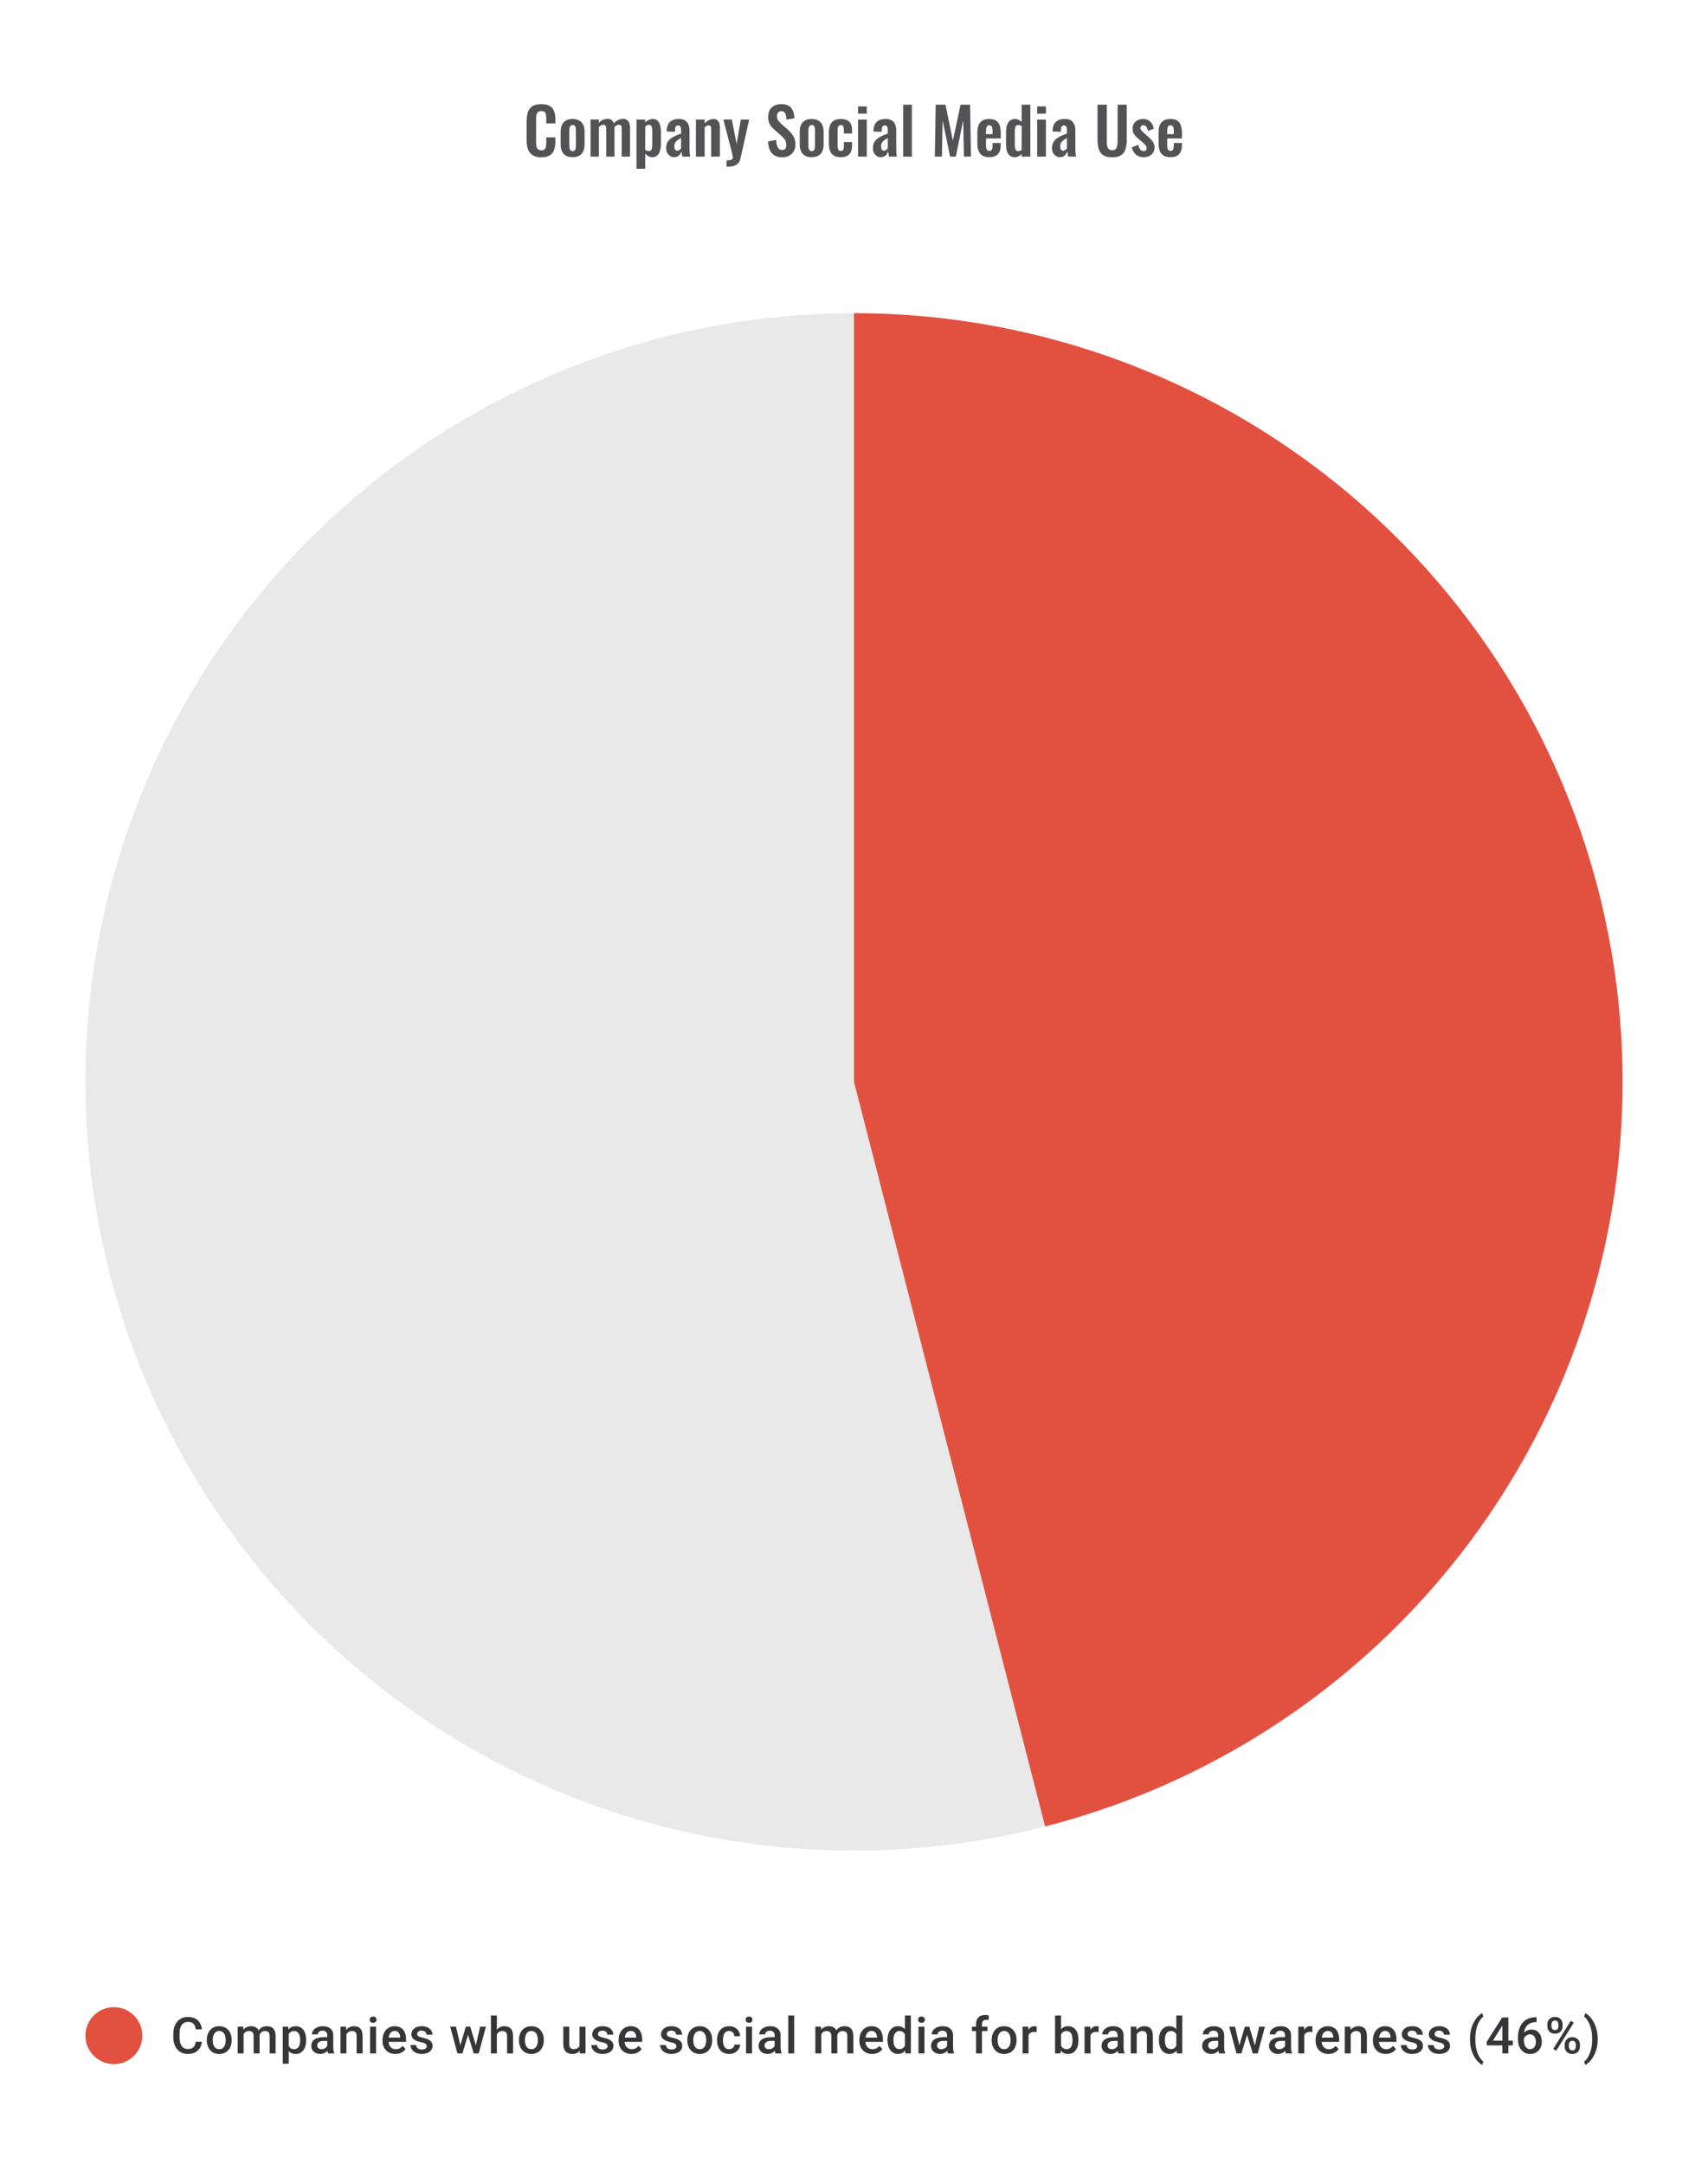 <svg width="480" height="608" viewBox="0 0 480 608" fill="none" xmlns="http://www.w3.org/2000/svg">
<path d="M152.13 44.198C151.062 44.198 150.222 43.988 149.61 43.568C149.01 43.148 148.59 42.578 148.35 41.858C148.11 41.126 147.99 40.286 147.99 39.338V34.136C147.99 33.14 148.11 32.276 148.35 31.544C148.59 30.812 149.01 30.248 149.61 29.852C150.222 29.456 151.062 29.258 152.13 29.258C153.138 29.258 153.924 29.432 154.488 29.78C155.064 30.116 155.472 30.602 155.712 31.238C155.952 31.874 156.072 32.612 156.072 33.452V34.676H153.516V33.416C153.516 33.008 153.492 32.636 153.444 32.3C153.408 31.964 153.294 31.7 153.102 31.508C152.922 31.304 152.604 31.202 152.148 31.202C151.692 31.202 151.356 31.31 151.14 31.526C150.936 31.73 150.804 32.012 150.744 32.372C150.684 32.72 150.654 33.116 150.654 33.56V39.896C150.654 40.424 150.696 40.862 150.78 41.21C150.864 41.546 151.014 41.804 151.23 41.984C151.458 42.152 151.764 42.236 152.148 42.236C152.592 42.236 152.904 42.134 153.084 41.93C153.276 41.714 153.396 41.432 153.444 41.084C153.492 40.736 153.516 40.346 153.516 39.914V38.6H156.072V39.77C156.072 40.634 155.958 41.402 155.73 42.074C155.502 42.734 155.1 43.256 154.524 43.64C153.96 44.012 153.162 44.198 152.13 44.198ZM160.915 44.162C160.159 44.162 159.535 44.024 159.043 43.748C158.551 43.46 158.179 43.046 157.927 42.506C157.687 41.966 157.567 41.312 157.567 40.544V37.052C157.567 36.284 157.687 35.63 157.927 35.09C158.179 34.55 158.551 34.142 159.043 33.866C159.535 33.578 160.159 33.434 160.915 33.434C161.671 33.434 162.295 33.578 162.787 33.866C163.291 34.142 163.663 34.55 163.903 35.09C164.155 35.63 164.281 36.284 164.281 37.052V40.544C164.281 41.312 164.155 41.966 163.903 42.506C163.663 43.046 163.291 43.46 162.787 43.748C162.295 44.024 161.671 44.162 160.915 44.162ZM160.933 42.47C161.209 42.47 161.413 42.392 161.545 42.236C161.677 42.08 161.761 41.87 161.797 41.606C161.833 41.33 161.851 41.03 161.851 40.706V36.89C161.851 36.566 161.833 36.272 161.797 36.008C161.761 35.744 161.677 35.534 161.545 35.378C161.413 35.21 161.209 35.126 160.933 35.126C160.657 35.126 160.453 35.21 160.321 35.378C160.189 35.534 160.099 35.744 160.051 36.008C160.015 36.272 159.997 36.566 159.997 36.89V40.706C159.997 41.03 160.015 41.33 160.051 41.606C160.099 41.87 160.189 42.08 160.321 42.236C160.453 42.392 160.657 42.47 160.933 42.47ZM165.957 44V33.596H168.315V34.496C168.675 34.112 169.065 33.836 169.485 33.668C169.905 33.488 170.331 33.398 170.763 33.398C171.171 33.398 171.525 33.5 171.825 33.704C172.137 33.908 172.365 34.232 172.509 34.676C172.905 34.22 173.325 33.896 173.769 33.704C174.213 33.5 174.669 33.398 175.137 33.398C175.509 33.398 175.839 33.494 176.127 33.686C176.415 33.866 176.643 34.142 176.811 34.514C176.979 34.874 177.063 35.33 177.063 35.882V44H174.723V36.098C174.723 35.702 174.657 35.432 174.525 35.288C174.393 35.132 174.207 35.054 173.967 35.054C173.775 35.054 173.559 35.108 173.319 35.216C173.091 35.324 172.881 35.474 172.689 35.666C172.689 35.702 172.689 35.738 172.689 35.774C172.689 35.798 172.689 35.834 172.689 35.882V44H170.367V36.098C170.367 35.702 170.295 35.432 170.151 35.288C170.019 35.132 169.833 35.054 169.593 35.054C169.401 35.054 169.191 35.108 168.963 35.216C168.735 35.324 168.519 35.474 168.315 35.666V44H165.957ZM178.876 47.42V33.596H181.324V34.388C181.624 34.1 181.954 33.872 182.314 33.704C182.674 33.524 183.052 33.434 183.448 33.434C183.916 33.434 184.3 33.542 184.6 33.758C184.9 33.974 185.134 34.262 185.302 34.622C185.47 34.97 185.584 35.348 185.644 35.756C185.716 36.152 185.752 36.536 185.752 36.908V40.436C185.752 41.12 185.668 41.744 185.5 42.308C185.344 42.872 185.086 43.322 184.726 43.658C184.378 43.994 183.91 44.162 183.322 44.162C182.95 44.162 182.596 44.072 182.26 43.892C181.936 43.712 181.624 43.484 181.324 43.208V47.42H178.876ZM182.404 42.452C182.668 42.452 182.86 42.368 182.98 42.2C183.112 42.02 183.196 41.786 183.232 41.498C183.28 41.198 183.304 40.874 183.304 40.526V36.8C183.304 36.476 183.28 36.188 183.232 35.936C183.184 35.672 183.094 35.462 182.962 35.306C182.83 35.15 182.638 35.072 182.386 35.072C182.194 35.072 182.002 35.12 181.81 35.216C181.63 35.3 181.468 35.402 181.324 35.522V42.092C181.48 42.2 181.648 42.29 181.828 42.362C182.008 42.422 182.2 42.452 182.404 42.452ZM189.453 44.162C188.985 44.162 188.583 44.042 188.247 43.802C187.911 43.55 187.653 43.238 187.473 42.866C187.293 42.482 187.203 42.086 187.203 41.678C187.203 41.03 187.323 40.484 187.563 40.04C187.803 39.596 188.121 39.224 188.517 38.924C188.913 38.624 189.363 38.366 189.867 38.15C190.371 37.922 190.881 37.718 191.397 37.538V36.638C191.397 36.338 191.373 36.086 191.325 35.882C191.289 35.678 191.211 35.522 191.091 35.414C190.983 35.306 190.809 35.252 190.569 35.252C190.365 35.252 190.197 35.3 190.065 35.396C189.945 35.492 189.855 35.63 189.795 35.81C189.747 35.978 189.717 36.176 189.705 36.404L189.669 37.034L187.347 36.944C187.383 35.744 187.677 34.862 188.229 34.298C188.793 33.722 189.645 33.434 190.785 33.434C191.829 33.434 192.585 33.722 193.053 34.298C193.533 34.874 193.773 35.654 193.773 36.638V41.444C193.773 41.828 193.779 42.176 193.791 42.488C193.815 42.8 193.839 43.082 193.863 43.334C193.899 43.586 193.929 43.808 193.953 44H191.757C191.721 43.76 191.673 43.49 191.613 43.19C191.565 42.878 191.529 42.65 191.505 42.506C191.385 42.926 191.157 43.31 190.821 43.658C190.485 43.994 190.029 44.162 189.453 44.162ZM190.353 42.344C190.509 42.344 190.653 42.308 190.785 42.236C190.929 42.152 191.055 42.056 191.163 41.948C191.271 41.84 191.349 41.744 191.397 41.66V38.762C191.133 38.918 190.881 39.074 190.641 39.23C190.413 39.386 190.209 39.56 190.029 39.752C189.861 39.932 189.729 40.13 189.633 40.346C189.549 40.562 189.507 40.814 189.507 41.102C189.507 41.486 189.579 41.792 189.723 42.02C189.879 42.236 190.089 42.344 190.353 42.344ZM195.576 44V33.596H198.024V34.64C198.396 34.28 198.786 33.992 199.194 33.776C199.614 33.548 200.064 33.434 200.544 33.434C200.976 33.434 201.318 33.542 201.57 33.758C201.822 33.962 202.008 34.238 202.128 34.586C202.248 34.934 202.308 35.312 202.308 35.72V44H199.86V36.206C199.86 35.894 199.812 35.654 199.716 35.486C199.62 35.318 199.434 35.234 199.158 35.234C198.99 35.234 198.804 35.282 198.6 35.378C198.408 35.474 198.216 35.594 198.024 35.738V44H195.576ZM204.173 46.826V45.062C204.593 45.062 204.935 45.038 205.199 44.99C205.463 44.942 205.655 44.858 205.775 44.738C205.895 44.618 205.955 44.45 205.955 44.234C205.955 44.078 205.913 43.832 205.829 43.496C205.757 43.16 205.673 42.794 205.577 42.398L203.291 33.596H205.667L207.017 40.454L208.187 33.596H210.545L208.115 44.414C207.983 45.026 207.761 45.506 207.449 45.854C207.137 46.202 206.747 46.448 206.279 46.592C205.811 46.748 205.265 46.826 204.641 46.826H204.173ZM219.888 44.198C219.012 44.198 218.28 44.03 217.692 43.694C217.104 43.346 216.66 42.842 216.36 42.182C216.06 41.522 215.892 40.712 215.856 39.752L218.142 39.302C218.166 39.866 218.232 40.364 218.34 40.796C218.46 41.228 218.634 41.564 218.862 41.804C219.102 42.032 219.414 42.146 219.798 42.146C220.23 42.146 220.536 42.02 220.716 41.768C220.896 41.504 220.986 41.174 220.986 40.778C220.986 40.142 220.842 39.62 220.554 39.212C220.266 38.804 219.882 38.396 219.402 37.988L217.566 36.368C217.05 35.924 216.636 35.432 216.324 34.892C216.024 34.34 215.874 33.662 215.874 32.858C215.874 31.706 216.21 30.818 216.882 30.194C217.554 29.57 218.472 29.258 219.636 29.258C220.32 29.258 220.89 29.366 221.346 29.582C221.802 29.786 222.162 30.074 222.426 30.446C222.702 30.818 222.906 31.244 223.038 31.724C223.17 32.192 223.254 32.69 223.29 33.218L221.022 33.614C220.998 33.158 220.944 32.75 220.86 32.39C220.788 32.03 220.65 31.748 220.446 31.544C220.254 31.34 219.966 31.238 219.582 31.238C219.186 31.238 218.88 31.37 218.664 31.634C218.46 31.886 218.358 32.204 218.358 32.588C218.358 33.08 218.46 33.488 218.664 33.812C218.868 34.124 219.162 34.448 219.546 34.784L221.364 36.386C221.964 36.89 222.474 37.484 222.894 38.168C223.326 38.84 223.542 39.656 223.542 40.616C223.542 41.312 223.386 41.93 223.074 42.47C222.774 43.01 222.348 43.436 221.796 43.748C221.256 44.048 220.62 44.198 219.888 44.198ZM228.099 44.162C227.343 44.162 226.719 44.024 226.227 43.748C225.735 43.46 225.363 43.046 225.111 42.506C224.871 41.966 224.751 41.312 224.751 40.544V37.052C224.751 36.284 224.871 35.63 225.111 35.09C225.363 34.55 225.735 34.142 226.227 33.866C226.719 33.578 227.343 33.434 228.099 33.434C228.855 33.434 229.479 33.578 229.971 33.866C230.475 34.142 230.847 34.55 231.087 35.09C231.339 35.63 231.465 36.284 231.465 37.052V40.544C231.465 41.312 231.339 41.966 231.087 42.506C230.847 43.046 230.475 43.46 229.971 43.748C229.479 44.024 228.855 44.162 228.099 44.162ZM228.117 42.47C228.393 42.47 228.597 42.392 228.729 42.236C228.861 42.08 228.945 41.87 228.981 41.606C229.017 41.33 229.035 41.03 229.035 40.706V36.89C229.035 36.566 229.017 36.272 228.981 36.008C228.945 35.744 228.861 35.534 228.729 35.378C228.597 35.21 228.393 35.126 228.117 35.126C227.841 35.126 227.637 35.21 227.505 35.378C227.373 35.534 227.283 35.744 227.235 36.008C227.199 36.272 227.181 36.566 227.181 36.89V40.706C227.181 41.03 227.199 41.33 227.235 41.606C227.283 41.87 227.373 42.08 227.505 42.236C227.637 42.392 227.841 42.47 228.117 42.47ZM236.272 44.162C235.468 44.162 234.82 44.012 234.328 43.712C233.848 43.4 233.494 42.962 233.266 42.398C233.05 41.822 232.942 41.144 232.942 40.364V37.232C232.942 36.428 233.05 35.744 233.266 35.18C233.494 34.616 233.854 34.184 234.346 33.884C234.838 33.584 235.48 33.434 236.272 33.434C237.016 33.434 237.622 33.554 238.09 33.794C238.57 34.022 238.918 34.376 239.134 34.856C239.35 35.324 239.458 35.918 239.458 36.638V37.502H237.154V36.584C237.154 36.224 237.124 35.942 237.064 35.738C237.016 35.522 236.926 35.372 236.794 35.288C236.662 35.192 236.488 35.144 236.272 35.144C236.056 35.144 235.882 35.204 235.75 35.324C235.618 35.432 235.522 35.612 235.462 35.864C235.414 36.116 235.39 36.464 235.39 36.908V40.724C235.39 41.396 235.462 41.852 235.606 42.092C235.75 42.32 235.978 42.434 236.29 42.434C236.53 42.434 236.71 42.38 236.83 42.272C236.962 42.164 237.046 42.008 237.082 41.804C237.13 41.588 237.154 41.33 237.154 41.03V39.914H239.458V40.904C239.458 41.6 239.344 42.194 239.116 42.686C238.9 43.178 238.552 43.55 238.072 43.802C237.604 44.042 237.004 44.162 236.272 44.162ZM241.14 44V33.596H243.588V44H241.14ZM241.14 31.94V29.906H243.588V31.94H241.14ZM247.549 44.162C247.081 44.162 246.679 44.042 246.343 43.802C246.007 43.55 245.749 43.238 245.569 42.866C245.389 42.482 245.299 42.086 245.299 41.678C245.299 41.03 245.419 40.484 245.659 40.04C245.899 39.596 246.217 39.224 246.613 38.924C247.009 38.624 247.459 38.366 247.963 38.15C248.467 37.922 248.977 37.718 249.493 37.538V36.638C249.493 36.338 249.469 36.086 249.421 35.882C249.385 35.678 249.307 35.522 249.187 35.414C249.079 35.306 248.905 35.252 248.665 35.252C248.461 35.252 248.293 35.3 248.161 35.396C248.041 35.492 247.951 35.63 247.891 35.81C247.843 35.978 247.813 36.176 247.801 36.404L247.765 37.034L245.443 36.944C245.479 35.744 245.773 34.862 246.325 34.298C246.889 33.722 247.741 33.434 248.881 33.434C249.925 33.434 250.681 33.722 251.149 34.298C251.629 34.874 251.869 35.654 251.869 36.638V41.444C251.869 41.828 251.875 42.176 251.887 42.488C251.911 42.8 251.935 43.082 251.959 43.334C251.995 43.586 252.025 43.808 252.049 44H249.853C249.817 43.76 249.769 43.49 249.709 43.19C249.661 42.878 249.625 42.65 249.601 42.506C249.481 42.926 249.253 43.31 248.917 43.658C248.581 43.994 248.125 44.162 247.549 44.162ZM248.449 42.344C248.605 42.344 248.749 42.308 248.881 42.236C249.025 42.152 249.151 42.056 249.259 41.948C249.367 41.84 249.445 41.744 249.493 41.66V38.762C249.229 38.918 248.977 39.074 248.737 39.23C248.509 39.386 248.305 39.56 248.125 39.752C247.957 39.932 247.825 40.13 247.729 40.346C247.645 40.562 247.603 40.814 247.603 41.102C247.603 41.486 247.675 41.792 247.819 42.02C247.975 42.236 248.185 42.344 248.449 42.344ZM253.833 44V29.42H256.263V44H253.833ZM262.709 44L262.961 29.42H265.715L267.785 39.518L269.945 29.42H272.609L272.879 44H270.899L270.683 33.866L268.613 44H267.011L264.905 33.83L264.707 44H262.709ZM278.021 44.162C277.241 44.162 276.605 44.018 276.113 43.73C275.621 43.43 275.255 42.998 275.015 42.434C274.787 41.858 274.673 41.168 274.673 40.364V37.232C274.673 36.404 274.787 35.708 275.015 35.144C275.255 34.58 275.621 34.154 276.113 33.866C276.617 33.578 277.253 33.434 278.021 33.434C278.849 33.434 279.491 33.59 279.947 33.902C280.415 34.214 280.745 34.67 280.937 35.27C281.141 35.858 281.243 36.578 281.243 37.43V38.906H277.103V40.958C277.103 41.294 277.133 41.57 277.193 41.786C277.265 42.002 277.373 42.158 277.517 42.254C277.661 42.35 277.835 42.398 278.039 42.398C278.255 42.398 278.429 42.35 278.561 42.254C278.693 42.146 278.789 41.996 278.849 41.804C278.909 41.6 278.939 41.348 278.939 41.048V40.184H281.225V40.886C281.225 41.942 280.961 42.752 280.433 43.316C279.905 43.88 279.101 44.162 278.021 44.162ZM277.103 37.7H278.939V36.71C278.939 36.35 278.909 36.062 278.849 35.846C278.789 35.618 278.693 35.456 278.561 35.36C278.429 35.252 278.243 35.198 278.003 35.198C277.787 35.198 277.613 35.252 277.481 35.36C277.349 35.468 277.253 35.648 277.193 35.9C277.133 36.152 277.103 36.512 277.103 36.98V37.7ZM285.244 44.162C284.416 44.162 283.786 43.868 283.354 43.28C282.934 42.692 282.724 41.75 282.724 40.454V37.268C282.724 36.548 282.802 35.9 282.958 35.324C283.126 34.748 283.39 34.292 283.75 33.956C284.11 33.608 284.596 33.434 285.208 33.434C285.58 33.434 285.922 33.512 286.234 33.668C286.558 33.812 286.852 34.004 287.116 34.244V29.42H289.564V44H287.116V43.262C286.84 43.538 286.546 43.76 286.234 43.928C285.922 44.084 285.592 44.162 285.244 44.162ZM286.144 42.47C286.276 42.47 286.426 42.44 286.594 42.38C286.762 42.32 286.936 42.236 287.116 42.128V35.45C286.972 35.354 286.816 35.276 286.648 35.216C286.48 35.144 286.306 35.108 286.126 35.108C285.778 35.108 285.532 35.27 285.388 35.594C285.256 35.906 285.19 36.29 285.19 36.746V40.634C285.19 40.982 285.214 41.294 285.262 41.57C285.31 41.846 285.4 42.068 285.532 42.236C285.676 42.392 285.88 42.47 286.144 42.47ZM291.484 44V33.596H293.932V44H291.484ZM291.484 31.94V29.906H293.932V31.94H291.484ZM297.892 44.162C297.424 44.162 297.022 44.042 296.686 43.802C296.35 43.55 296.092 43.238 295.912 42.866C295.732 42.482 295.642 42.086 295.642 41.678C295.642 41.03 295.762 40.484 296.002 40.04C296.242 39.596 296.56 39.224 296.956 38.924C297.352 38.624 297.802 38.366 298.306 38.15C298.81 37.922 299.32 37.718 299.836 37.538V36.638C299.836 36.338 299.812 36.086 299.764 35.882C299.728 35.678 299.65 35.522 299.53 35.414C299.422 35.306 299.248 35.252 299.008 35.252C298.804 35.252 298.636 35.3 298.504 35.396C298.384 35.492 298.294 35.63 298.234 35.81C298.186 35.978 298.156 36.176 298.144 36.404L298.108 37.034L295.786 36.944C295.822 35.744 296.116 34.862 296.668 34.298C297.232 33.722 298.084 33.434 299.224 33.434C300.268 33.434 301.024 33.722 301.492 34.298C301.972 34.874 302.212 35.654 302.212 36.638V41.444C302.212 41.828 302.218 42.176 302.23 42.488C302.254 42.8 302.278 43.082 302.302 43.334C302.338 43.586 302.368 43.808 302.392 44H300.196C300.16 43.76 300.112 43.49 300.052 43.19C300.004 42.878 299.968 42.65 299.944 42.506C299.824 42.926 299.596 43.31 299.26 43.658C298.924 43.994 298.468 44.162 297.892 44.162ZM298.792 42.344C298.948 42.344 299.092 42.308 299.224 42.236C299.368 42.152 299.494 42.056 299.602 41.948C299.71 41.84 299.788 41.744 299.836 41.66V38.762C299.572 38.918 299.32 39.074 299.08 39.23C298.852 39.386 298.648 39.56 298.468 39.752C298.3 39.932 298.168 40.13 298.072 40.346C297.988 40.562 297.946 40.814 297.946 41.102C297.946 41.486 298.018 41.792 298.162 42.02C298.318 42.236 298.528 42.344 298.792 42.344ZM312.55 44.198C311.47 44.198 310.63 44 310.03 43.604C309.43 43.208 309.016 42.644 308.788 41.912C308.56 41.18 308.446 40.304 308.446 39.284V29.42H311.038V39.59C311.038 40.046 311.068 40.478 311.128 40.886C311.188 41.282 311.326 41.606 311.542 41.858C311.77 42.098 312.106 42.218 312.55 42.218C313.018 42.218 313.354 42.098 313.558 41.858C313.774 41.606 313.912 41.282 313.972 40.886C314.044 40.478 314.08 40.046 314.08 39.59V29.42H316.654V39.284C316.654 40.304 316.54 41.18 316.312 41.912C316.084 42.644 315.67 43.208 315.07 43.604C314.482 44 313.642 44.198 312.55 44.198ZM321.413 44.162C320.537 44.162 319.817 43.928 319.253 43.46C318.689 42.992 318.287 42.308 318.047 41.408L319.865 40.706C320.009 41.27 320.201 41.702 320.441 42.002C320.681 42.302 320.993 42.452 321.377 42.452C321.665 42.452 321.881 42.38 322.025 42.236C322.169 42.092 322.241 41.894 322.241 41.642C322.241 41.354 322.151 41.096 321.971 40.868C321.803 40.628 321.509 40.334 321.089 39.986L319.829 38.924C319.373 38.528 319.001 38.126 318.713 37.718C318.437 37.298 318.299 36.776 318.299 36.152C318.299 35.588 318.425 35.108 318.677 34.712C318.941 34.304 319.295 33.992 319.739 33.776C320.195 33.548 320.699 33.434 321.251 33.434C322.091 33.434 322.763 33.686 323.267 34.19C323.783 34.682 324.113 35.33 324.257 36.134L322.655 36.818C322.595 36.53 322.505 36.266 322.385 36.026C322.277 35.774 322.133 35.57 321.953 35.414C321.773 35.258 321.563 35.18 321.323 35.18C321.071 35.18 320.867 35.258 320.711 35.414C320.567 35.57 320.495 35.768 320.495 36.008C320.495 36.212 320.579 36.422 320.747 36.638C320.927 36.854 321.179 37.1 321.503 37.376L322.781 38.528C323.057 38.768 323.321 39.026 323.573 39.302C323.825 39.578 324.035 39.89 324.203 40.238C324.371 40.574 324.455 40.964 324.455 41.408C324.455 42.008 324.317 42.512 324.041 42.92C323.777 43.328 323.411 43.64 322.943 43.856C322.487 44.06 321.977 44.162 321.413 44.162ZM328.944 44.162C328.164 44.162 327.528 44.018 327.036 43.73C326.544 43.43 326.178 42.998 325.938 42.434C325.71 41.858 325.596 41.168 325.596 40.364V37.232C325.596 36.404 325.71 35.708 325.938 35.144C326.178 34.58 326.544 34.154 327.036 33.866C327.54 33.578 328.176 33.434 328.944 33.434C329.772 33.434 330.414 33.59 330.87 33.902C331.338 34.214 331.668 34.67 331.86 35.27C332.064 35.858 332.166 36.578 332.166 37.43V38.906H328.026V40.958C328.026 41.294 328.056 41.57 328.116 41.786C328.188 42.002 328.296 42.158 328.44 42.254C328.584 42.35 328.758 42.398 328.962 42.398C329.178 42.398 329.352 42.35 329.484 42.254C329.616 42.146 329.712 41.996 329.772 41.804C329.832 41.6 329.862 41.348 329.862 41.048V40.184H332.148V40.886C332.148 41.942 331.884 42.752 331.356 43.316C330.828 43.88 330.024 44.162 328.944 44.162ZM328.026 37.7H329.862V36.71C329.862 36.35 329.832 36.062 329.772 35.846C329.712 35.618 329.616 35.456 329.484 35.36C329.352 35.252 329.166 35.198 328.926 35.198C328.71 35.198 328.536 35.252 328.404 35.36C328.272 35.468 328.176 35.648 328.116 35.9C328.056 36.152 328.026 36.512 328.026 36.98V37.7Z" fill="#1E1E21" fill-opacity="0.76"/>
<circle cx="240" cy="304" r="216" fill="#1E1E21" fill-opacity="0.1"/>
<path d="M240 88C292.598 88 343.389 107.192 382.843 141.976C422.298 176.76 447.704 224.745 454.297 276.928C460.889 329.111 448.214 381.907 418.649 425.41C389.085 468.913 344.663 500.133 293.717 513.214L240 304L240 88Z" fill="#E25140"/>
<circle cx="32" cy="572" r="8" fill="#E25140"/>
<path d="M54.999 573.709H56.735C56.679 574.371 56.494 574.961 56.179 575.479C55.864 575.993 55.422 576.398 54.853 576.694C54.284 576.991 53.592 577.139 52.777 577.139C52.152 577.139 51.59 577.028 51.09 576.806C50.59 576.579 50.162 576.259 49.805 575.847C49.449 575.431 49.176 574.929 48.986 574.341C48.801 573.753 48.708 573.096 48.708 572.369V571.529C48.708 570.802 48.803 570.145 48.993 569.557C49.187 568.969 49.465 568.467 49.826 568.05C50.187 567.629 50.62 567.307 51.124 567.085C51.634 566.863 52.205 566.752 52.84 566.752C53.645 566.752 54.325 566.9 54.881 567.196C55.436 567.492 55.867 567.902 56.172 568.425C56.483 568.948 56.672 569.547 56.742 570.223H55.006C54.96 569.788 54.858 569.416 54.7 569.105C54.548 568.795 54.321 568.559 54.02 568.397C53.719 568.231 53.326 568.147 52.84 568.147C52.441 568.147 52.094 568.221 51.798 568.369C51.502 568.518 51.254 568.735 51.055 569.022C50.856 569.309 50.706 569.663 50.604 570.084C50.507 570.501 50.458 570.978 50.458 571.515V572.369C50.458 572.878 50.502 573.341 50.59 573.757C50.682 574.169 50.821 574.524 51.007 574.82C51.196 575.116 51.437 575.345 51.729 575.507C52.02 575.669 52.37 575.75 52.777 575.75C53.272 575.75 53.673 575.672 53.978 575.514C54.288 575.357 54.522 575.128 54.679 574.827C54.842 574.521 54.948 574.149 54.999 573.709ZM58.116 573.327V573.167C58.116 572.626 58.195 572.123 58.352 571.661C58.51 571.193 58.736 570.788 59.033 570.445C59.334 570.098 59.699 569.83 60.13 569.64C60.565 569.446 61.056 569.348 61.602 569.348C62.153 569.348 62.643 569.446 63.074 569.64C63.509 569.83 63.877 570.098 64.178 570.445C64.479 570.788 64.708 571.193 64.865 571.661C65.022 572.123 65.101 572.626 65.101 573.167V573.327C65.101 573.869 65.022 574.371 64.865 574.834C64.708 575.297 64.479 575.702 64.178 576.049C63.877 576.391 63.511 576.66 63.081 576.854C62.65 577.044 62.162 577.139 61.616 577.139C61.065 577.139 60.572 577.044 60.137 576.854C59.706 576.66 59.34 576.391 59.04 576.049C58.739 575.702 58.51 575.297 58.352 574.834C58.195 574.371 58.116 573.869 58.116 573.327ZM59.789 573.167V573.327C59.789 573.665 59.824 573.984 59.894 574.285C59.963 574.586 60.072 574.85 60.22 575.077C60.368 575.304 60.558 575.482 60.789 575.611C61.021 575.741 61.296 575.806 61.616 575.806C61.926 575.806 62.194 575.741 62.421 575.611C62.653 575.482 62.842 575.304 62.99 575.077C63.139 574.85 63.247 574.586 63.317 574.285C63.391 573.984 63.428 573.665 63.428 573.327V573.167C63.428 572.834 63.391 572.519 63.317 572.223C63.247 571.922 63.136 571.656 62.983 571.424C62.835 571.193 62.646 571.013 62.414 570.883C62.187 570.749 61.916 570.682 61.602 570.682C61.287 570.682 61.014 570.749 60.782 570.883C60.556 571.013 60.368 571.193 60.22 571.424C60.072 571.656 59.963 571.922 59.894 572.223C59.824 572.519 59.789 572.834 59.789 573.167ZM68.462 571.015V577H66.788V569.487H68.364L68.462 571.015ZM68.191 572.966L67.621 572.959C67.621 572.441 67.686 571.961 67.816 571.522C67.945 571.082 68.135 570.7 68.385 570.376C68.635 570.047 68.945 569.795 69.316 569.619C69.691 569.439 70.123 569.348 70.614 569.348C70.957 569.348 71.269 569.399 71.551 569.501C71.838 569.598 72.086 569.753 72.294 569.966C72.507 570.179 72.669 570.452 72.78 570.786C72.896 571.119 72.954 571.522 72.954 571.994V577H71.281V572.14C71.281 571.774 71.225 571.487 71.114 571.279C71.007 571.07 70.852 570.922 70.649 570.834C70.45 570.742 70.211 570.695 69.933 570.695C69.619 570.695 69.35 570.756 69.128 570.876C68.91 570.996 68.732 571.161 68.594 571.369C68.455 571.577 68.353 571.818 68.288 572.091C68.223 572.364 68.191 572.656 68.191 572.966ZM72.85 572.522L72.065 572.695C72.065 572.241 72.128 571.813 72.253 571.411C72.382 571.003 72.57 570.647 72.815 570.341C73.065 570.031 73.373 569.788 73.739 569.612C74.104 569.436 74.523 569.348 74.995 569.348C75.379 569.348 75.722 569.402 76.023 569.508C76.328 569.61 76.588 569.772 76.8 569.994C77.013 570.216 77.175 570.506 77.287 570.862C77.398 571.214 77.453 571.64 77.453 572.14V577H75.773V572.133C75.773 571.753 75.717 571.459 75.606 571.251C75.5 571.043 75.347 570.899 75.148 570.82C74.949 570.737 74.711 570.695 74.433 570.695C74.174 570.695 73.945 570.744 73.745 570.841C73.551 570.934 73.387 571.066 73.252 571.237C73.118 571.404 73.016 571.596 72.947 571.813C72.882 572.031 72.85 572.267 72.85 572.522ZM81.14 570.932V579.888H79.466V569.487H81.008L81.14 570.932ZM86.035 573.174V573.32C86.035 573.866 85.97 574.373 85.841 574.841C85.716 575.304 85.528 575.709 85.278 576.056C85.033 576.398 84.73 576.664 84.368 576.854C84.007 577.044 83.591 577.139 83.119 577.139C82.651 577.139 82.242 577.053 81.89 576.882C81.543 576.706 81.249 576.458 81.008 576.139C80.767 575.82 80.573 575.445 80.425 575.014C80.281 574.579 80.179 574.102 80.119 573.584V573.021C80.179 572.471 80.281 571.971 80.425 571.522C80.573 571.073 80.767 570.686 81.008 570.362C81.249 570.038 81.543 569.788 81.89 569.612C82.237 569.436 82.642 569.348 83.105 569.348C83.577 569.348 83.996 569.441 84.362 569.626C84.727 569.807 85.035 570.066 85.285 570.404C85.535 570.737 85.722 571.14 85.847 571.612C85.972 572.079 86.035 572.6 86.035 573.174ZM84.362 573.32V573.174C84.362 572.827 84.329 572.505 84.264 572.209C84.2 571.908 84.098 571.644 83.959 571.418C83.82 571.191 83.642 571.015 83.424 570.89C83.211 570.76 82.954 570.695 82.653 570.695C82.357 570.695 82.103 570.746 81.89 570.848C81.677 570.945 81.499 571.082 81.355 571.258C81.212 571.434 81.1 571.64 81.022 571.876C80.943 572.107 80.888 572.36 80.855 572.633V573.98C80.911 574.313 81.006 574.618 81.14 574.896C81.274 575.174 81.464 575.396 81.709 575.563C81.959 575.725 82.278 575.806 82.667 575.806C82.968 575.806 83.225 575.741 83.438 575.611C83.651 575.482 83.825 575.304 83.959 575.077C84.098 574.845 84.2 574.579 84.264 574.278C84.329 573.977 84.362 573.658 84.362 573.32ZM91.978 575.493V571.911C91.978 571.642 91.93 571.411 91.832 571.216C91.735 571.022 91.587 570.871 91.388 570.765C91.194 570.658 90.948 570.605 90.652 570.605C90.379 570.605 90.143 570.651 89.944 570.744C89.745 570.837 89.59 570.962 89.478 571.119C89.367 571.276 89.312 571.455 89.312 571.654H87.645C87.645 571.357 87.717 571.07 87.861 570.793C88.004 570.515 88.213 570.267 88.486 570.05C88.759 569.832 89.085 569.661 89.465 569.536C89.844 569.411 90.27 569.348 90.742 569.348C91.307 569.348 91.807 569.443 92.242 569.633C92.682 569.823 93.027 570.11 93.276 570.494C93.531 570.874 93.658 571.35 93.658 571.924V575.264C93.658 575.607 93.682 575.915 93.728 576.188C93.779 576.456 93.85 576.69 93.943 576.889V577H92.228C92.149 576.819 92.087 576.59 92.041 576.313C91.999 576.03 91.978 575.757 91.978 575.493ZM92.221 572.431L92.235 573.466H91.034C90.724 573.466 90.451 573.496 90.215 573.556C89.978 573.612 89.782 573.695 89.624 573.806C89.467 573.917 89.349 574.051 89.27 574.209C89.192 574.366 89.152 574.544 89.152 574.743C89.152 574.942 89.198 575.125 89.291 575.292C89.384 575.454 89.518 575.581 89.694 575.674C89.874 575.766 90.092 575.813 90.346 575.813C90.689 575.813 90.987 575.743 91.242 575.604C91.501 575.461 91.705 575.287 91.853 575.084C92.001 574.875 92.08 574.679 92.089 574.493L92.631 575.236C92.575 575.426 92.48 575.63 92.346 575.847C92.212 576.065 92.036 576.273 91.818 576.472C91.606 576.667 91.349 576.826 91.048 576.951C90.751 577.076 90.409 577.139 90.02 577.139C89.529 577.139 89.092 577.042 88.708 576.847C88.324 576.648 88.023 576.382 87.805 576.049C87.588 575.711 87.479 575.329 87.479 574.903C87.479 574.505 87.553 574.153 87.701 573.848C87.854 573.538 88.076 573.278 88.368 573.07C88.664 572.862 89.025 572.704 89.451 572.598C89.877 572.487 90.363 572.431 90.909 572.431H92.221ZM97.352 571.091V577H95.679V569.487H97.255L97.352 571.091ZM97.053 572.966L96.512 572.959C96.516 572.427 96.591 571.938 96.734 571.494C96.882 571.05 97.086 570.668 97.345 570.348C97.609 570.029 97.924 569.784 98.289 569.612C98.655 569.436 99.062 569.348 99.511 569.348C99.873 569.348 100.199 569.399 100.49 569.501C100.787 569.598 101.039 569.758 101.247 569.98C101.46 570.202 101.622 570.492 101.733 570.848C101.844 571.2 101.9 571.633 101.9 572.147V577H100.22V572.14C100.22 571.779 100.166 571.494 100.06 571.286C99.958 571.073 99.808 570.922 99.609 570.834C99.414 570.742 99.171 570.695 98.88 570.695C98.593 570.695 98.336 570.756 98.109 570.876C97.882 570.996 97.69 571.161 97.532 571.369C97.38 571.577 97.262 571.818 97.178 572.091C97.095 572.364 97.053 572.656 97.053 572.966ZM105.684 569.487V577H104.003V569.487H105.684ZM103.892 567.515C103.892 567.261 103.976 567.05 104.142 566.884C104.314 566.712 104.55 566.627 104.851 566.627C105.147 566.627 105.381 566.712 105.552 566.884C105.723 567.05 105.809 567.261 105.809 567.515C105.809 567.765 105.723 567.974 105.552 568.14C105.381 568.307 105.147 568.39 104.851 568.39C104.55 568.39 104.314 568.307 104.142 568.14C103.976 567.974 103.892 567.765 103.892 567.515ZM111.113 577.139C110.558 577.139 110.055 577.049 109.606 576.868C109.162 576.683 108.783 576.426 108.468 576.097C108.158 575.769 107.919 575.382 107.753 574.938C107.586 574.493 107.503 574.014 107.503 573.501V573.223C107.503 572.635 107.588 572.103 107.76 571.626C107.931 571.149 108.169 570.742 108.475 570.404C108.78 570.061 109.141 569.8 109.558 569.619C109.974 569.439 110.426 569.348 110.912 569.348C111.449 569.348 111.919 569.439 112.321 569.619C112.724 569.8 113.057 570.054 113.321 570.383C113.59 570.707 113.789 571.094 113.918 571.543C114.053 571.992 114.12 572.487 114.12 573.028V573.744H108.315V572.542H112.467V572.41C112.458 572.11 112.398 571.827 112.287 571.563C112.18 571.3 112.016 571.087 111.794 570.925C111.571 570.763 111.275 570.682 110.905 570.682C110.627 570.682 110.38 570.742 110.162 570.862C109.949 570.978 109.771 571.147 109.627 571.369C109.484 571.591 109.373 571.86 109.294 572.174C109.22 572.485 109.183 572.834 109.183 573.223V573.501C109.183 573.829 109.227 574.135 109.315 574.417C109.407 574.695 109.542 574.938 109.718 575.146C109.893 575.354 110.106 575.519 110.356 575.639C110.606 575.755 110.891 575.813 111.21 575.813C111.613 575.813 111.972 575.732 112.287 575.57C112.601 575.408 112.874 575.179 113.106 574.882L113.988 575.736C113.826 575.972 113.615 576.199 113.356 576.417C113.097 576.63 112.78 576.803 112.405 576.938C112.034 577.072 111.604 577.139 111.113 577.139ZM119.924 574.966C119.924 574.799 119.882 574.649 119.799 574.514C119.716 574.375 119.556 574.25 119.32 574.139C119.089 574.028 118.746 573.926 118.292 573.834C117.894 573.746 117.529 573.642 117.195 573.521C116.867 573.396 116.584 573.246 116.348 573.07C116.112 572.894 115.929 572.686 115.8 572.445C115.67 572.204 115.605 571.927 115.605 571.612C115.605 571.306 115.672 571.017 115.807 570.744C115.941 570.471 116.133 570.23 116.383 570.022C116.633 569.814 116.936 569.649 117.293 569.529C117.654 569.409 118.056 569.348 118.501 569.348C119.13 569.348 119.669 569.455 120.118 569.668C120.572 569.876 120.919 570.161 121.16 570.522C121.401 570.878 121.521 571.281 121.521 571.73H119.848C119.848 571.531 119.797 571.346 119.695 571.175C119.598 570.999 119.45 570.857 119.251 570.751C119.051 570.64 118.802 570.584 118.501 570.584C118.214 570.584 117.975 570.631 117.785 570.723C117.6 570.811 117.461 570.927 117.369 571.07C117.281 571.214 117.237 571.371 117.237 571.543C117.237 571.667 117.26 571.781 117.306 571.883C117.357 571.98 117.441 572.07 117.556 572.154C117.672 572.232 117.829 572.306 118.029 572.376C118.232 572.445 118.487 572.512 118.792 572.577C119.366 572.697 119.859 572.852 120.271 573.042C120.688 573.227 121.007 573.468 121.229 573.764C121.452 574.056 121.563 574.426 121.563 574.875C121.563 575.209 121.491 575.514 121.347 575.792C121.209 576.065 121.005 576.303 120.736 576.507C120.468 576.706 120.146 576.861 119.771 576.972C119.401 577.083 118.984 577.139 118.521 577.139C117.841 577.139 117.265 577.019 116.793 576.778C116.32 576.532 115.962 576.22 115.716 575.84C115.476 575.456 115.355 575.058 115.355 574.646H116.973C116.992 574.956 117.077 575.204 117.23 575.389C117.387 575.57 117.582 575.702 117.813 575.785C118.049 575.864 118.292 575.903 118.542 575.903C118.843 575.903 119.095 575.864 119.299 575.785C119.503 575.702 119.658 575.59 119.764 575.452C119.871 575.308 119.924 575.146 119.924 574.966ZM129.179 575.334L130.915 569.487H131.984L131.692 571.237L129.943 577H128.985L129.179 575.334ZM128.158 569.487L129.512 575.361L129.623 577H128.554L126.52 569.487H128.158ZM133.609 575.292L134.921 569.487H136.553L134.525 577H133.456L133.609 575.292ZM132.165 569.487L133.88 575.264L134.095 577H133.137L131.366 571.23L131.075 569.487H132.165ZM139.628 566.335V577H137.962V566.335H139.628ZM139.337 572.966L138.795 572.959C138.8 572.441 138.872 571.961 139.011 571.522C139.154 571.082 139.353 570.7 139.608 570.376C139.867 570.047 140.177 569.795 140.538 569.619C140.899 569.439 141.299 569.348 141.739 569.348C142.11 569.348 142.443 569.399 142.739 569.501C143.04 569.603 143.299 569.767 143.517 569.994C143.734 570.216 143.899 570.508 144.01 570.869C144.125 571.225 144.183 571.661 144.183 572.174V577H142.503V572.16C142.503 571.799 142.45 571.512 142.343 571.3C142.241 571.087 142.091 570.934 141.892 570.841C141.693 570.744 141.45 570.695 141.163 570.695C140.862 570.695 140.596 570.756 140.364 570.876C140.138 570.996 139.948 571.161 139.795 571.369C139.642 571.577 139.527 571.818 139.448 572.091C139.374 572.364 139.337 572.656 139.337 572.966ZM145.842 573.327V573.167C145.842 572.626 145.921 572.123 146.079 571.661C146.236 571.193 146.463 570.788 146.759 570.445C147.06 570.098 147.426 569.83 147.856 569.64C148.291 569.446 148.782 569.348 149.328 569.348C149.879 569.348 150.37 569.446 150.8 569.64C151.235 569.83 151.603 570.098 151.904 570.445C152.205 570.788 152.434 571.193 152.591 571.661C152.749 572.123 152.828 572.626 152.828 573.167V573.327C152.828 573.869 152.749 574.371 152.591 574.834C152.434 575.297 152.205 575.702 151.904 576.049C151.603 576.391 151.237 576.66 150.807 576.854C150.377 577.044 149.888 577.139 149.342 577.139C148.791 577.139 148.298 577.044 147.863 576.854C147.433 576.66 147.067 576.391 146.766 576.049C146.465 575.702 146.236 575.297 146.079 574.834C145.921 574.371 145.842 573.869 145.842 573.327ZM147.516 573.167V573.327C147.516 573.665 147.551 573.984 147.62 574.285C147.689 574.586 147.798 574.85 147.946 575.077C148.094 575.304 148.284 575.482 148.516 575.611C148.747 575.741 149.023 575.806 149.342 575.806C149.652 575.806 149.921 575.741 150.147 575.611C150.379 575.482 150.569 575.304 150.717 575.077C150.865 574.85 150.974 574.586 151.043 574.285C151.117 573.984 151.154 573.665 151.154 573.327V573.167C151.154 572.834 151.117 572.519 151.043 572.223C150.974 571.922 150.863 571.656 150.71 571.424C150.562 571.193 150.372 571.013 150.14 570.883C149.914 570.749 149.643 570.682 149.328 570.682C149.013 570.682 148.74 570.749 148.509 570.883C148.282 571.013 148.094 571.193 147.946 571.424C147.798 571.656 147.689 571.922 147.62 572.223C147.551 572.519 147.516 572.834 147.516 573.167ZM162.86 575.229V569.487H164.54V577H162.957L162.86 575.229ZM163.096 573.667L163.659 573.653C163.659 574.158 163.603 574.623 163.492 575.049C163.381 575.47 163.21 575.838 162.978 576.153C162.747 576.463 162.45 576.706 162.089 576.882C161.728 577.053 161.296 577.139 160.791 577.139C160.425 577.139 160.09 577.086 159.784 576.979C159.479 576.873 159.215 576.708 158.993 576.486C158.775 576.264 158.606 575.975 158.486 575.618C158.365 575.262 158.305 574.836 158.305 574.341V569.487H159.979V574.355C159.979 574.628 160.011 574.857 160.076 575.042C160.141 575.222 160.229 575.368 160.34 575.479C160.451 575.59 160.58 575.669 160.728 575.715C160.877 575.762 161.034 575.785 161.201 575.785C161.677 575.785 162.052 575.692 162.325 575.507C162.603 575.317 162.8 575.063 162.916 574.743C163.036 574.424 163.096 574.065 163.096 573.667ZM170.754 574.966C170.754 574.799 170.713 574.649 170.629 574.514C170.546 574.375 170.386 574.25 170.15 574.139C169.919 574.028 169.576 573.926 169.123 573.834C168.725 573.746 168.359 573.642 168.026 573.521C167.697 573.396 167.415 573.246 167.179 573.07C166.943 572.894 166.76 572.686 166.63 572.445C166.5 572.204 166.436 571.927 166.436 571.612C166.436 571.306 166.503 571.017 166.637 570.744C166.771 570.471 166.963 570.23 167.213 570.022C167.463 569.814 167.766 569.649 168.123 569.529C168.484 569.409 168.887 569.348 169.331 569.348C169.961 569.348 170.5 569.455 170.949 569.668C171.402 569.876 171.75 570.161 171.99 570.522C172.231 570.878 172.351 571.281 172.351 571.73H170.678C170.678 571.531 170.627 571.346 170.525 571.175C170.428 570.999 170.28 570.857 170.081 570.751C169.882 570.64 169.632 570.584 169.331 570.584C169.044 570.584 168.806 570.631 168.616 570.723C168.431 570.811 168.292 570.927 168.199 571.07C168.111 571.214 168.067 571.371 168.067 571.543C168.067 571.667 168.09 571.781 168.137 571.883C168.188 571.98 168.271 572.07 168.387 572.154C168.502 572.232 168.66 572.306 168.859 572.376C169.063 572.445 169.317 572.512 169.623 572.577C170.197 572.697 170.69 572.852 171.102 573.042C171.518 573.227 171.838 573.468 172.06 573.764C172.282 574.056 172.393 574.426 172.393 574.875C172.393 575.209 172.321 575.514 172.178 575.792C172.039 576.065 171.835 576.303 171.567 576.507C171.298 576.706 170.977 576.861 170.602 576.972C170.231 577.083 169.815 577.139 169.352 577.139C168.671 577.139 168.095 577.019 167.623 576.778C167.151 576.532 166.792 576.22 166.547 575.84C166.306 575.456 166.186 575.058 166.186 574.646H167.804C167.822 574.956 167.908 575.204 168.06 575.389C168.218 575.57 168.412 575.702 168.644 575.785C168.88 575.864 169.123 575.903 169.373 575.903C169.674 575.903 169.926 575.864 170.13 575.785C170.333 575.702 170.488 575.59 170.595 575.452C170.701 575.308 170.754 575.146 170.754 574.966ZM177.454 577.139C176.899 577.139 176.397 577.049 175.948 576.868C175.503 576.683 175.124 576.426 174.809 576.097C174.499 575.769 174.261 575.382 174.094 574.938C173.927 574.493 173.844 574.014 173.844 573.501V573.223C173.844 572.635 173.93 572.103 174.101 571.626C174.272 571.149 174.511 570.742 174.816 570.404C175.122 570.061 175.483 569.8 175.899 569.619C176.316 569.439 176.767 569.348 177.253 569.348C177.79 569.348 178.26 569.439 178.663 569.619C179.065 569.8 179.399 570.054 179.662 570.383C179.931 570.707 180.13 571.094 180.26 571.543C180.394 571.992 180.461 572.487 180.461 573.028V573.744H174.656V572.542H178.808V572.41C178.799 572.11 178.739 571.827 178.628 571.563C178.521 571.3 178.357 571.087 178.135 570.925C177.913 570.763 177.617 570.682 177.246 570.682C176.968 570.682 176.721 570.742 176.503 570.862C176.29 570.978 176.112 571.147 175.969 571.369C175.825 571.591 175.714 571.86 175.635 572.174C175.561 572.485 175.524 572.834 175.524 573.223V573.501C175.524 573.829 175.568 574.135 175.656 574.417C175.749 574.695 175.883 574.938 176.059 575.146C176.235 575.354 176.448 575.519 176.698 575.639C176.948 575.755 177.232 575.813 177.552 575.813C177.954 575.813 178.313 575.732 178.628 575.57C178.943 575.408 179.216 575.179 179.447 574.882L180.329 575.736C180.167 575.972 179.956 576.199 179.697 576.417C179.438 576.63 179.121 576.803 178.746 576.938C178.376 577.072 177.945 577.139 177.454 577.139ZM190.091 574.966C190.091 574.799 190.049 574.649 189.966 574.514C189.883 574.375 189.723 574.25 189.487 574.139C189.255 574.028 188.913 573.926 188.459 573.834C188.061 573.746 187.695 573.642 187.362 573.521C187.033 573.396 186.751 573.246 186.515 573.07C186.279 572.894 186.096 572.686 185.966 572.445C185.837 572.204 185.772 571.927 185.772 571.612C185.772 571.306 185.839 571.017 185.973 570.744C186.108 570.471 186.3 570.23 186.55 570.022C186.8 569.814 187.103 569.649 187.459 569.529C187.82 569.409 188.223 569.348 188.667 569.348C189.297 569.348 189.836 569.455 190.285 569.668C190.739 569.876 191.086 570.161 191.327 570.522C191.567 570.878 191.688 571.281 191.688 571.73H190.014C190.014 571.531 189.964 571.346 189.862 571.175C189.765 570.999 189.616 570.857 189.417 570.751C189.218 570.64 188.968 570.584 188.667 570.584C188.38 570.584 188.142 570.631 187.952 570.723C187.767 570.811 187.628 570.927 187.536 571.07C187.448 571.214 187.404 571.371 187.404 571.543C187.404 571.667 187.427 571.781 187.473 571.883C187.524 571.98 187.607 572.07 187.723 572.154C187.839 572.232 187.996 572.306 188.195 572.376C188.399 572.445 188.654 572.512 188.959 572.577C189.533 572.697 190.026 572.852 190.438 573.042C190.855 573.227 191.174 573.468 191.396 573.764C191.618 574.056 191.729 574.426 191.729 574.875C191.729 575.209 191.658 575.514 191.514 575.792C191.375 576.065 191.172 576.303 190.903 576.507C190.635 576.706 190.313 576.861 189.938 576.972C189.568 577.083 189.151 577.139 188.688 577.139C188.008 577.139 187.432 577.019 186.959 576.778C186.487 576.532 186.129 576.22 185.883 575.84C185.642 575.456 185.522 575.058 185.522 574.646H187.14C187.158 574.956 187.244 575.204 187.397 575.389C187.554 575.57 187.749 575.702 187.98 575.785C188.216 575.864 188.459 575.903 188.709 575.903C189.01 575.903 189.262 575.864 189.466 575.785C189.67 575.702 189.825 575.59 189.931 575.452C190.038 575.308 190.091 575.146 190.091 574.966ZM193.16 573.327V573.167C193.16 572.626 193.238 572.123 193.396 571.661C193.553 571.193 193.78 570.788 194.076 570.445C194.377 570.098 194.743 569.83 195.173 569.64C195.608 569.446 196.099 569.348 196.645 569.348C197.196 569.348 197.687 569.446 198.117 569.64C198.552 569.83 198.92 570.098 199.221 570.445C199.522 570.788 199.751 571.193 199.908 571.661C200.066 572.123 200.145 572.626 200.145 573.167V573.327C200.145 573.869 200.066 574.371 199.908 574.834C199.751 575.297 199.522 575.702 199.221 576.049C198.92 576.391 198.555 576.66 198.124 576.854C197.694 577.044 197.205 577.139 196.659 577.139C196.108 577.139 195.615 577.044 195.18 576.854C194.75 576.66 194.384 576.391 194.083 576.049C193.782 575.702 193.553 575.297 193.396 574.834C193.238 574.371 193.16 573.869 193.16 573.327ZM194.833 573.167V573.327C194.833 573.665 194.868 573.984 194.937 574.285C195.006 574.586 195.115 574.85 195.263 575.077C195.412 575.304 195.601 575.482 195.833 575.611C196.064 575.741 196.34 575.806 196.659 575.806C196.969 575.806 197.238 575.741 197.464 575.611C197.696 575.482 197.886 575.304 198.034 575.077C198.182 574.85 198.291 574.586 198.36 574.285C198.434 573.984 198.471 573.665 198.471 573.327V573.167C198.471 572.834 198.434 572.519 198.36 572.223C198.291 571.922 198.18 571.656 198.027 571.424C197.879 571.193 197.689 571.013 197.457 570.883C197.231 570.749 196.96 570.682 196.645 570.682C196.33 570.682 196.057 570.749 195.826 570.883C195.599 571.013 195.412 571.193 195.263 571.424C195.115 571.656 195.006 571.922 194.937 572.223C194.868 572.519 194.833 572.834 194.833 573.167ZM204.9 575.806C205.174 575.806 205.419 575.753 205.636 575.646C205.859 575.535 206.037 575.382 206.171 575.188C206.31 574.993 206.386 574.769 206.4 574.514H207.976C207.967 575 207.824 575.442 207.546 575.84C207.268 576.239 206.9 576.556 206.442 576.792C205.984 577.023 205.477 577.139 204.921 577.139C204.347 577.139 203.847 577.042 203.422 576.847C202.996 576.648 202.642 576.375 202.359 576.028C202.077 575.681 201.864 575.28 201.72 574.827C201.582 574.373 201.512 573.887 201.512 573.369V573.126C201.512 572.607 201.582 572.121 201.72 571.667C201.864 571.209 202.077 570.807 202.359 570.459C202.642 570.112 202.996 569.841 203.422 569.647C203.847 569.448 204.345 569.348 204.914 569.348C205.516 569.348 206.044 569.469 206.497 569.709C206.951 569.946 207.308 570.277 207.567 570.702C207.831 571.124 207.967 571.614 207.976 572.174H206.4C206.386 571.897 206.317 571.647 206.192 571.424C206.072 571.198 205.9 571.017 205.678 570.883C205.461 570.749 205.199 570.682 204.894 570.682C204.556 570.682 204.276 570.751 204.053 570.89C203.831 571.024 203.658 571.209 203.533 571.445C203.408 571.677 203.317 571.938 203.262 572.23C203.211 572.517 203.185 572.815 203.185 573.126V573.369C203.185 573.679 203.211 573.98 203.262 574.271C203.313 574.563 203.401 574.824 203.526 575.056C203.655 575.283 203.831 575.466 204.053 575.604C204.276 575.739 204.558 575.806 204.9 575.806ZM211.337 569.487V577H209.656V569.487H211.337ZM209.545 567.515C209.545 567.261 209.629 567.05 209.795 566.884C209.967 566.712 210.203 566.627 210.504 566.627C210.8 566.627 211.034 566.712 211.205 566.884C211.376 567.05 211.462 567.261 211.462 567.515C211.462 567.765 211.376 567.974 211.205 568.14C211.034 568.307 210.8 568.39 210.504 568.39C210.203 568.39 209.967 568.307 209.795 568.14C209.629 567.974 209.545 567.765 209.545 567.515ZM217.69 575.493V571.911C217.69 571.642 217.641 571.411 217.544 571.216C217.447 571.022 217.298 570.871 217.099 570.765C216.905 570.658 216.66 570.605 216.363 570.605C216.09 570.605 215.854 570.651 215.655 570.744C215.456 570.837 215.301 570.962 215.19 571.119C215.079 571.276 215.023 571.455 215.023 571.654H213.357C213.357 571.357 213.429 571.07 213.572 570.793C213.716 570.515 213.924 570.267 214.197 570.05C214.47 569.832 214.797 569.661 215.176 569.536C215.556 569.411 215.982 569.348 216.454 569.348C217.018 569.348 217.518 569.443 217.953 569.633C218.393 569.823 218.738 570.11 218.988 570.494C219.243 570.874 219.37 571.35 219.37 571.924V575.264C219.37 575.607 219.393 575.915 219.439 576.188C219.49 576.456 219.562 576.69 219.655 576.889V577H217.94C217.861 576.819 217.798 576.59 217.752 576.313C217.71 576.03 217.69 575.757 217.69 575.493ZM217.933 572.431L217.947 573.466H216.745C216.435 573.466 216.162 573.496 215.926 573.556C215.69 573.612 215.493 573.695 215.336 573.806C215.178 573.917 215.06 574.051 214.982 574.209C214.903 574.366 214.864 574.544 214.864 574.743C214.864 574.942 214.91 575.125 215.003 575.292C215.095 575.454 215.229 575.581 215.405 575.674C215.586 575.766 215.803 575.813 216.058 575.813C216.4 575.813 216.699 575.743 216.954 575.604C217.213 575.461 217.416 575.287 217.565 575.084C217.713 574.875 217.791 574.679 217.801 574.493L218.342 575.236C218.287 575.426 218.192 575.63 218.058 575.847C217.923 576.065 217.747 576.273 217.53 576.472C217.317 576.667 217.06 576.826 216.759 576.951C216.463 577.076 216.12 577.139 215.732 577.139C215.241 577.139 214.803 577.042 214.419 576.847C214.035 576.648 213.734 576.382 213.517 576.049C213.299 575.711 213.19 575.329 213.19 574.903C213.19 574.505 213.264 574.153 213.412 573.848C213.565 573.538 213.787 573.278 214.079 573.07C214.375 572.862 214.736 572.704 215.162 572.598C215.588 572.487 216.074 572.431 216.62 572.431H217.933ZM223.195 566.335V577H221.515V566.335H223.195ZM230.812 571.015V577H229.138V569.487H230.715L230.812 571.015ZM230.541 572.966L229.972 572.959C229.972 572.441 230.036 571.961 230.166 571.522C230.296 571.082 230.485 570.7 230.735 570.376C230.985 570.047 231.295 569.795 231.666 569.619C232.041 569.439 232.473 569.348 232.964 569.348C233.307 569.348 233.619 569.399 233.902 569.501C234.189 569.598 234.436 569.753 234.644 569.966C234.857 570.179 235.019 570.452 235.13 570.786C235.246 571.119 235.304 571.522 235.304 571.994V577H233.631V572.14C233.631 571.774 233.575 571.487 233.464 571.279C233.358 571.07 233.203 570.922 232.999 570.834C232.8 570.742 232.561 570.695 232.284 570.695C231.969 570.695 231.7 570.756 231.478 570.876C231.261 570.996 231.083 571.161 230.944 571.369C230.805 571.577 230.703 571.818 230.638 572.091C230.573 572.364 230.541 572.656 230.541 572.966ZM235.2 572.522L234.415 572.695C234.415 572.241 234.478 571.813 234.603 571.411C234.732 571.003 234.92 570.647 235.165 570.341C235.415 570.031 235.723 569.788 236.089 569.612C236.454 569.436 236.873 569.348 237.345 569.348C237.73 569.348 238.072 569.402 238.373 569.508C238.679 569.61 238.938 569.772 239.151 569.994C239.364 570.216 239.526 570.506 239.637 570.862C239.748 571.214 239.803 571.64 239.803 572.14V577H238.123V572.133C238.123 571.753 238.068 571.459 237.956 571.251C237.85 571.043 237.697 570.899 237.498 570.82C237.299 570.737 237.061 570.695 236.783 570.695C236.524 570.695 236.295 570.744 236.096 570.841C235.901 570.934 235.737 571.066 235.603 571.237C235.468 571.404 235.367 571.596 235.297 571.813C235.232 572.031 235.2 572.267 235.2 572.522ZM245.122 577.139C244.566 577.139 244.064 577.049 243.615 576.868C243.171 576.683 242.791 576.426 242.476 576.097C242.166 575.769 241.928 575.382 241.761 574.938C241.594 574.493 241.511 574.014 241.511 573.501V573.223C241.511 572.635 241.597 572.103 241.768 571.626C241.939 571.149 242.178 570.742 242.483 570.404C242.789 570.061 243.15 569.8 243.566 569.619C243.983 569.439 244.434 569.348 244.92 569.348C245.457 569.348 245.927 569.439 246.33 569.619C246.733 569.8 247.066 570.054 247.33 570.383C247.598 570.707 247.797 571.094 247.927 571.543C248.061 571.992 248.128 572.487 248.128 573.028V573.744H242.324V572.542H246.476V572.41C246.466 572.11 246.406 571.827 246.295 571.563C246.189 571.3 246.024 571.087 245.802 570.925C245.58 570.763 245.284 570.682 244.913 570.682C244.636 570.682 244.388 570.742 244.17 570.862C243.958 570.978 243.779 571.147 243.636 571.369C243.492 571.591 243.381 571.86 243.303 572.174C243.228 572.485 243.191 572.834 243.191 573.223V573.501C243.191 573.829 243.235 574.135 243.323 574.417C243.416 574.695 243.55 574.938 243.726 575.146C243.902 575.354 244.115 575.519 244.365 575.639C244.615 575.755 244.9 575.813 245.219 575.813C245.622 575.813 245.98 575.732 246.295 575.57C246.61 575.408 246.883 575.179 247.114 574.882L247.996 575.736C247.834 575.972 247.624 576.199 247.364 576.417C247.105 576.63 246.788 576.803 246.413 576.938C246.043 577.072 245.612 577.139 245.122 577.139ZM254.301 575.445V566.335H255.981V577H254.46L254.301 575.445ZM249.412 573.327V573.181C249.412 572.612 249.48 572.093 249.614 571.626C249.748 571.154 249.942 570.749 250.197 570.411C250.452 570.068 250.762 569.807 251.127 569.626C251.493 569.441 251.905 569.348 252.363 569.348C252.817 569.348 253.215 569.436 253.558 569.612C253.9 569.788 254.192 570.04 254.432 570.369C254.673 570.693 254.865 571.082 255.009 571.536C255.152 571.985 255.254 572.485 255.314 573.035V573.501C255.254 574.037 255.152 574.528 255.009 574.973C254.865 575.417 254.673 575.801 254.432 576.125C254.192 576.449 253.898 576.699 253.551 576.875C253.208 577.051 252.808 577.139 252.349 577.139C251.896 577.139 251.486 577.044 251.12 576.854C250.759 576.664 250.452 576.398 250.197 576.056C249.942 575.713 249.748 575.31 249.614 574.848C249.48 574.38 249.412 573.873 249.412 573.327ZM251.086 573.181V573.327C251.086 573.67 251.116 573.989 251.176 574.285C251.241 574.581 251.34 574.843 251.475 575.07C251.609 575.292 251.782 575.468 251.995 575.597C252.213 575.722 252.472 575.785 252.773 575.785C253.153 575.785 253.465 575.702 253.71 575.535C253.956 575.368 254.148 575.144 254.287 574.861C254.43 574.574 254.527 574.255 254.578 573.903V572.647C254.551 572.373 254.493 572.119 254.405 571.883C254.321 571.647 254.208 571.441 254.064 571.265C253.921 571.084 253.743 570.945 253.53 570.848C253.322 570.746 253.074 570.695 252.787 570.695C252.481 570.695 252.222 570.76 252.009 570.89C251.796 571.019 251.62 571.198 251.482 571.424C251.347 571.651 251.248 571.915 251.183 572.216C251.118 572.517 251.086 572.839 251.086 573.181ZM259.806 569.487V577H258.126V569.487H259.806ZM258.015 567.515C258.015 567.261 258.098 567.05 258.265 566.884C258.436 566.712 258.672 566.627 258.973 566.627C259.269 566.627 259.503 566.712 259.674 566.884C259.846 567.05 259.931 567.261 259.931 567.515C259.931 567.765 259.846 567.974 259.674 568.14C259.503 568.307 259.269 568.39 258.973 568.39C258.672 568.39 258.436 568.307 258.265 568.14C258.098 567.974 258.015 567.765 258.015 567.515ZM266.159 575.493V571.911C266.159 571.642 266.111 571.411 266.013 571.216C265.916 571.022 265.768 570.871 265.569 570.765C265.375 570.658 265.129 570.605 264.833 570.605C264.56 570.605 264.324 570.651 264.125 570.744C263.926 570.837 263.771 570.962 263.66 571.119C263.549 571.276 263.493 571.455 263.493 571.654H261.827C261.827 571.357 261.898 571.07 262.042 570.793C262.185 570.515 262.394 570.267 262.667 570.05C262.94 569.832 263.266 569.661 263.646 569.536C264.025 569.411 264.451 569.348 264.923 569.348C265.488 569.348 265.988 569.443 266.423 569.633C266.863 569.823 267.208 570.11 267.458 570.494C267.712 570.874 267.84 571.35 267.84 571.924V575.264C267.84 575.607 267.863 575.915 267.909 576.188C267.96 576.456 268.032 576.69 268.124 576.889V577H266.409C266.331 576.819 266.268 576.59 266.222 576.313C266.18 576.03 266.159 575.757 266.159 575.493ZM266.402 572.431L266.416 573.466H265.215C264.905 573.466 264.632 573.496 264.396 573.556C264.16 573.612 263.963 573.695 263.805 573.806C263.648 573.917 263.53 574.051 263.451 574.209C263.373 574.366 263.333 574.544 263.333 574.743C263.333 574.942 263.38 575.125 263.472 575.292C263.565 575.454 263.699 575.581 263.875 575.674C264.055 575.766 264.273 575.813 264.528 575.813C264.87 575.813 265.169 575.743 265.423 575.604C265.682 575.461 265.886 575.287 266.034 575.084C266.182 574.875 266.261 574.679 266.27 574.493L266.812 575.236C266.756 575.426 266.661 575.63 266.527 575.847C266.393 576.065 266.217 576.273 266 576.472C265.787 576.667 265.53 576.826 265.229 576.951C264.933 577.076 264.59 577.139 264.201 577.139C263.711 577.139 263.273 577.042 262.889 576.847C262.505 576.648 262.204 576.382 261.986 576.049C261.769 575.711 261.66 575.329 261.66 574.903C261.66 574.505 261.734 574.153 261.882 573.848C262.035 573.538 262.257 573.278 262.549 573.07C262.845 572.862 263.206 572.704 263.632 572.598C264.058 572.487 264.544 572.431 265.09 572.431H266.402ZM275.963 577H274.289V568.765C274.289 568.205 274.394 567.735 274.602 567.356C274.815 566.971 275.118 566.682 275.511 566.488C275.905 566.289 276.37 566.189 276.907 566.189C277.074 566.189 277.238 566.201 277.4 566.224C277.562 566.242 277.719 566.273 277.872 566.314L277.83 567.606C277.738 567.582 277.636 567.566 277.525 567.557C277.418 567.548 277.303 567.543 277.178 567.543C276.923 567.543 276.703 567.592 276.518 567.689C276.338 567.782 276.199 567.918 276.102 568.099C276.009 568.279 275.963 568.501 275.963 568.765V577ZM277.511 569.487V570.709H273.137V569.487H277.511ZM278.691 573.327V573.167C278.691 572.626 278.77 572.123 278.927 571.661C279.085 571.193 279.311 570.788 279.608 570.445C279.909 570.098 280.274 569.83 280.705 569.64C281.14 569.446 281.631 569.348 282.177 569.348C282.728 569.348 283.218 569.446 283.649 569.64C284.084 569.83 284.452 570.098 284.753 570.445C285.054 570.788 285.283 571.193 285.44 571.661C285.598 572.123 285.676 572.626 285.676 573.167V573.327C285.676 573.869 285.598 574.371 285.44 574.834C285.283 575.297 285.054 575.702 284.753 576.049C284.452 576.391 284.086 576.66 283.656 576.854C283.225 577.044 282.737 577.139 282.191 577.139C281.64 577.139 281.147 577.044 280.712 576.854C280.281 576.66 279.916 576.391 279.615 576.049C279.314 575.702 279.085 575.297 278.927 574.834C278.77 574.371 278.691 573.869 278.691 573.327ZM280.365 573.167V573.327C280.365 573.665 280.399 573.984 280.469 574.285C280.538 574.586 280.647 574.85 280.795 575.077C280.943 575.304 281.133 575.482 281.364 575.611C281.596 575.741 281.871 575.806 282.191 575.806C282.501 575.806 282.769 575.741 282.996 575.611C283.228 575.482 283.417 575.304 283.565 575.077C283.714 574.85 283.822 574.586 283.892 574.285C283.966 573.984 284.003 573.665 284.003 573.327V573.167C284.003 572.834 283.966 572.519 283.892 572.223C283.822 571.922 283.711 571.656 283.558 571.424C283.41 571.193 283.221 571.013 282.989 570.883C282.762 570.749 282.492 570.682 282.177 570.682C281.862 570.682 281.589 570.749 281.357 570.883C281.131 571.013 280.943 571.193 280.795 571.424C280.647 571.656 280.538 571.922 280.469 572.223C280.399 572.519 280.365 572.834 280.365 573.167ZM289.043 570.918V577H287.37V569.487H288.967L289.043 570.918ZM291.342 569.439L291.328 570.994C291.226 570.975 291.115 570.962 290.995 570.952C290.879 570.943 290.763 570.938 290.647 570.938C290.36 570.938 290.108 570.98 289.891 571.063C289.673 571.142 289.49 571.258 289.342 571.411C289.199 571.559 289.087 571.739 289.009 571.952C288.93 572.165 288.884 572.403 288.87 572.667L288.488 572.695C288.488 572.223 288.534 571.786 288.627 571.383C288.719 570.98 288.858 570.626 289.043 570.32C289.233 570.015 289.469 569.777 289.752 569.605C290.039 569.434 290.37 569.348 290.745 569.348C290.846 569.348 290.955 569.358 291.071 569.376C291.191 569.395 291.282 569.416 291.342 569.439ZM296.507 566.335H298.18V575.396L298.021 577H296.507V566.335ZM303.082 573.174V573.32C303.082 573.875 303.02 574.387 302.895 574.855C302.775 575.317 302.589 575.72 302.339 576.063C302.094 576.405 301.789 576.671 301.423 576.861C301.062 577.046 300.643 577.139 300.166 577.139C299.699 577.139 299.291 577.051 298.944 576.875C298.597 576.699 298.305 576.449 298.069 576.125C297.838 575.801 297.65 575.415 297.507 574.966C297.363 574.517 297.262 574.021 297.201 573.48V573.015C297.262 572.468 297.363 571.973 297.507 571.529C297.65 571.08 297.838 570.693 298.069 570.369C298.305 570.04 298.595 569.788 298.937 569.612C299.284 569.436 299.689 569.348 300.152 569.348C300.634 569.348 301.057 569.441 301.423 569.626C301.793 569.811 302.101 570.075 302.346 570.418C302.592 570.756 302.775 571.158 302.895 571.626C303.02 572.093 303.082 572.609 303.082 573.174ZM301.409 573.32V573.174C301.409 572.836 301.381 572.519 301.326 572.223C301.27 571.922 301.178 571.658 301.048 571.431C300.923 571.205 300.752 571.026 300.534 570.897C300.321 570.763 300.055 570.695 299.736 570.695C299.439 570.695 299.185 570.746 298.972 570.848C298.759 570.95 298.581 571.089 298.437 571.265C298.294 571.441 298.18 571.644 298.097 571.876C298.018 572.107 297.965 572.357 297.937 572.626V573.882C297.979 574.23 298.067 574.549 298.201 574.841C298.34 575.128 298.534 575.359 298.784 575.535C299.034 575.706 299.356 575.792 299.75 575.792C300.06 575.792 300.321 575.729 300.534 575.604C300.747 575.479 300.916 575.306 301.041 575.084C301.171 574.857 301.263 574.593 301.319 574.292C301.379 573.991 301.409 573.667 301.409 573.32ZM306.464 570.918V577H304.79V569.487H306.387L306.464 570.918ZM308.762 569.439L308.748 570.994C308.646 570.975 308.535 570.962 308.415 570.952C308.299 570.943 308.183 570.938 308.067 570.938C307.78 570.938 307.528 570.98 307.311 571.063C307.093 571.142 306.91 571.258 306.762 571.411C306.619 571.559 306.507 571.739 306.429 571.952C306.35 572.165 306.304 572.403 306.29 572.667L305.908 572.695C305.908 572.223 305.954 571.786 306.047 571.383C306.139 570.98 306.278 570.626 306.464 570.32C306.653 570.015 306.889 569.777 307.172 569.605C307.459 569.434 307.79 569.348 308.165 569.348C308.266 569.348 308.375 569.358 308.491 569.376C308.611 569.395 308.702 569.416 308.762 569.439ZM314.08 575.493V571.911C314.08 571.642 314.031 571.411 313.934 571.216C313.837 571.022 313.689 570.871 313.49 570.765C313.295 570.658 313.05 570.605 312.754 570.605C312.481 570.605 312.245 570.651 312.046 570.744C311.847 570.837 311.692 570.962 311.58 571.119C311.469 571.276 311.414 571.455 311.414 571.654H309.747C309.747 571.357 309.819 571.07 309.963 570.793C310.106 570.515 310.314 570.267 310.588 570.05C310.861 569.832 311.187 569.661 311.567 569.536C311.946 569.411 312.372 569.348 312.844 569.348C313.409 569.348 313.909 569.443 314.344 569.633C314.784 569.823 315.129 570.11 315.379 570.494C315.633 570.874 315.76 571.35 315.76 571.924V575.264C315.76 575.607 315.784 575.915 315.83 576.188C315.881 576.456 315.952 576.69 316.045 576.889V577H314.33C314.251 576.819 314.189 576.59 314.143 576.313C314.101 576.03 314.08 575.757 314.08 575.493ZM314.323 572.431L314.337 573.466H313.136C312.826 573.466 312.553 573.496 312.316 573.556C312.08 573.612 311.884 573.695 311.726 573.806C311.569 573.917 311.451 574.051 311.372 574.209C311.293 574.366 311.254 574.544 311.254 574.743C311.254 574.942 311.3 575.125 311.393 575.292C311.486 575.454 311.62 575.581 311.796 575.674C311.976 575.766 312.194 575.813 312.448 575.813C312.791 575.813 313.09 575.743 313.344 575.604C313.603 575.461 313.807 575.287 313.955 575.084C314.103 574.875 314.182 574.679 314.191 574.493L314.733 575.236C314.677 575.426 314.582 575.63 314.448 575.847C314.314 576.065 314.138 576.273 313.92 576.472C313.707 576.667 313.451 576.826 313.15 576.951C312.853 577.076 312.511 577.139 312.122 577.139C311.631 577.139 311.194 577.042 310.81 576.847C310.426 576.648 310.125 576.382 309.907 576.049C309.69 575.711 309.581 575.329 309.581 574.903C309.581 574.505 309.655 574.153 309.803 573.848C309.956 573.538 310.178 573.278 310.47 573.07C310.766 572.862 311.127 572.704 311.553 572.598C311.979 572.487 312.465 572.431 313.011 572.431H314.323ZM319.454 571.091V577H317.781V569.487H319.357L319.454 571.091ZM319.155 572.966L318.614 572.959C318.618 572.427 318.693 571.938 318.836 571.494C318.984 571.05 319.188 570.668 319.447 570.348C319.711 570.029 320.026 569.784 320.391 569.612C320.757 569.436 321.164 569.348 321.613 569.348C321.974 569.348 322.301 569.399 322.592 569.501C322.889 569.598 323.141 569.758 323.349 569.98C323.562 570.202 323.724 570.492 323.835 570.848C323.946 571.2 324.002 571.633 324.002 572.147V577H322.322V572.14C322.322 571.779 322.268 571.494 322.162 571.286C322.06 571.073 321.91 570.922 321.711 570.834C321.516 570.742 321.273 570.695 320.982 570.695C320.695 570.695 320.438 570.756 320.211 570.876C319.984 570.996 319.792 571.161 319.634 571.369C319.482 571.577 319.364 571.818 319.28 572.091C319.197 572.364 319.155 572.656 319.155 572.966ZM330.577 575.445V566.335H332.257V577H330.737L330.577 575.445ZM325.689 573.327V573.181C325.689 572.612 325.756 572.093 325.89 571.626C326.024 571.154 326.219 570.749 326.473 570.411C326.728 570.068 327.038 569.807 327.404 569.626C327.77 569.441 328.181 569.348 328.64 569.348C329.093 569.348 329.491 569.436 329.834 569.612C330.177 569.788 330.468 570.04 330.709 570.369C330.95 570.693 331.142 571.082 331.285 571.536C331.429 571.985 331.531 572.485 331.591 573.035V573.501C331.531 574.037 331.429 574.528 331.285 574.973C331.142 575.417 330.95 575.801 330.709 576.125C330.468 576.449 330.174 576.699 329.827 576.875C329.485 577.051 329.084 577.139 328.626 577.139C328.172 577.139 327.763 577.044 327.397 576.854C327.036 576.664 326.728 576.398 326.473 576.056C326.219 575.713 326.024 575.31 325.89 574.848C325.756 574.38 325.689 573.873 325.689 573.327ZM327.362 573.181V573.327C327.362 573.67 327.392 573.989 327.452 574.285C327.517 574.581 327.617 574.843 327.751 575.07C327.885 575.292 328.059 575.468 328.272 575.597C328.489 575.722 328.749 575.785 329.049 575.785C329.429 575.785 329.741 575.702 329.987 575.535C330.232 575.368 330.424 575.144 330.563 574.861C330.707 574.574 330.804 574.255 330.855 573.903V572.647C330.827 572.373 330.769 572.119 330.681 571.883C330.598 571.647 330.484 571.441 330.341 571.265C330.197 571.084 330.019 570.945 329.806 570.848C329.598 570.746 329.35 570.695 329.063 570.695C328.758 570.695 328.499 570.76 328.286 570.89C328.073 571.019 327.897 571.198 327.758 571.424C327.624 571.651 327.524 571.915 327.459 572.216C327.395 572.517 327.362 572.839 327.362 573.181ZM342.352 575.493V571.911C342.352 571.642 342.304 571.411 342.207 571.216C342.109 571.022 341.961 570.871 341.762 570.765C341.568 570.658 341.322 570.605 341.026 570.605C340.753 570.605 340.517 570.651 340.318 570.744C340.119 570.837 339.964 570.962 339.853 571.119C339.742 571.276 339.686 571.455 339.686 571.654H338.02C338.02 571.357 338.091 571.07 338.235 570.793C338.378 570.515 338.587 570.267 338.86 570.05C339.133 569.832 339.459 569.661 339.839 569.536C340.218 569.411 340.644 569.348 341.116 569.348C341.681 569.348 342.181 569.443 342.616 569.633C343.056 569.823 343.401 570.11 343.651 570.494C343.905 570.874 344.033 571.35 344.033 571.924V575.264C344.033 575.607 344.056 575.915 344.102 576.188C344.153 576.456 344.225 576.69 344.317 576.889V577H342.602C342.524 576.819 342.461 576.59 342.415 576.313C342.373 576.03 342.352 575.757 342.352 575.493ZM342.595 572.431L342.609 573.466H341.408C341.098 573.466 340.825 573.496 340.589 573.556C340.353 573.612 340.156 573.695 339.999 573.806C339.841 573.917 339.723 574.051 339.644 574.209C339.566 574.366 339.526 574.544 339.526 574.743C339.526 574.942 339.573 575.125 339.665 575.292C339.758 575.454 339.892 575.581 340.068 575.674C340.249 575.766 340.466 575.813 340.721 575.813C341.063 575.813 341.362 575.743 341.616 575.604C341.876 575.461 342.079 575.287 342.227 575.084C342.375 574.875 342.454 574.679 342.463 574.493L343.005 575.236C342.949 575.426 342.855 575.63 342.72 575.847C342.586 576.065 342.41 576.273 342.193 576.472C341.98 576.667 341.723 576.826 341.422 576.951C341.126 577.076 340.783 577.139 340.394 577.139C339.904 577.139 339.466 577.042 339.082 576.847C338.698 576.648 338.397 576.382 338.179 576.049C337.962 575.711 337.853 575.329 337.853 574.903C337.853 574.505 337.927 574.153 338.075 573.848C338.228 573.538 338.45 573.278 338.742 573.07C339.038 572.862 339.399 572.704 339.825 572.598C340.251 572.487 340.737 572.431 341.283 572.431H342.595ZM348.108 575.334L349.844 569.487H350.913L350.622 571.237L348.872 577H347.914L348.108 575.334ZM347.087 569.487L348.441 575.361L348.552 577H347.483L345.449 569.487H347.087ZM352.538 575.292L353.85 569.487H355.482L353.454 577H352.385L352.538 575.292ZM351.094 569.487L352.809 575.264L353.024 577H352.066L350.295 571.23L350.004 569.487H351.094ZM361.141 575.493V571.911C361.141 571.642 361.092 571.411 360.995 571.216C360.898 571.022 360.749 570.871 360.55 570.765C360.356 570.658 360.111 570.605 359.814 570.605C359.541 570.605 359.305 570.651 359.106 570.744C358.907 570.837 358.752 570.962 358.641 571.119C358.53 571.276 358.474 571.455 358.474 571.654H356.808C356.808 571.357 356.88 571.07 357.023 570.793C357.167 570.515 357.375 570.267 357.648 570.05C357.921 569.832 358.247 569.661 358.627 569.536C359.007 569.411 359.432 569.348 359.905 569.348C360.469 569.348 360.969 569.443 361.404 569.633C361.844 569.823 362.189 570.11 362.439 570.494C362.694 570.874 362.821 571.35 362.821 571.924V575.264C362.821 575.607 362.844 575.915 362.89 576.188C362.941 576.456 363.013 576.69 363.105 576.889V577H361.39C361.312 576.819 361.249 576.59 361.203 576.313C361.161 576.03 361.141 575.757 361.141 575.493ZM361.384 572.431L361.397 573.466H360.196C359.886 573.466 359.613 573.496 359.377 573.556C359.141 573.612 358.944 573.695 358.787 573.806C358.629 573.917 358.511 574.051 358.433 574.209C358.354 574.366 358.315 574.544 358.315 574.743C358.315 574.942 358.361 575.125 358.453 575.292C358.546 575.454 358.68 575.581 358.856 575.674C359.037 575.766 359.254 575.813 359.509 575.813C359.851 575.813 360.15 575.743 360.405 575.604C360.664 575.461 360.867 575.287 361.016 575.084C361.164 574.875 361.242 574.679 361.252 574.493L361.793 575.236C361.738 575.426 361.643 575.63 361.509 575.847C361.374 576.065 361.198 576.273 360.981 576.472C360.768 576.667 360.511 576.826 360.21 576.951C359.914 577.076 359.571 577.139 359.182 577.139C358.692 577.139 358.254 577.042 357.87 576.847C357.486 576.648 357.185 576.382 356.968 576.049C356.75 575.711 356.641 575.329 356.641 574.903C356.641 574.505 356.715 574.153 356.863 573.848C357.016 573.538 357.238 573.278 357.53 573.07C357.826 572.862 358.187 572.704 358.613 572.598C359.039 572.487 359.525 572.431 360.071 572.431H361.384ZM366.535 570.918V577H364.862V569.487H366.459L366.535 570.918ZM368.833 569.439L368.82 570.994C368.718 570.975 368.607 570.962 368.486 570.952C368.371 570.943 368.255 570.938 368.139 570.938C367.852 570.938 367.6 570.98 367.382 571.063C367.165 571.142 366.982 571.258 366.834 571.411C366.69 571.559 366.579 571.739 366.501 571.952C366.422 572.165 366.376 572.403 366.362 572.667L365.98 572.695C365.98 572.223 366.026 571.786 366.119 571.383C366.211 570.98 366.35 570.626 366.535 570.32C366.725 570.015 366.961 569.777 367.243 569.605C367.53 569.434 367.861 569.348 368.236 569.348C368.338 569.348 368.447 569.358 368.563 569.376C368.683 569.395 368.773 569.416 368.833 569.439ZM373.339 577.139C372.784 577.139 372.282 577.049 371.833 576.868C371.388 576.683 371.009 576.426 370.694 576.097C370.384 575.769 370.145 575.382 369.979 574.938C369.812 574.493 369.729 574.014 369.729 573.501V573.223C369.729 572.635 369.815 572.103 369.986 571.626C370.157 571.149 370.395 570.742 370.701 570.404C371.006 570.061 371.368 569.8 371.784 569.619C372.201 569.439 372.652 569.348 373.138 569.348C373.675 569.348 374.145 569.439 374.548 569.619C374.95 569.8 375.284 570.054 375.547 570.383C375.816 570.707 376.015 571.094 376.145 571.543C376.279 571.992 376.346 572.487 376.346 573.028V573.744H370.541V572.542H374.693V572.41C374.684 572.11 374.624 571.827 374.513 571.563C374.406 571.3 374.242 571.087 374.02 570.925C373.798 570.763 373.501 570.682 373.131 570.682C372.853 570.682 372.606 570.742 372.388 570.862C372.175 570.978 371.997 571.147 371.854 571.369C371.71 571.591 371.599 571.86 371.52 572.174C371.446 572.485 371.409 572.834 371.409 573.223V573.501C371.409 573.829 371.453 574.135 371.541 574.417C371.634 574.695 371.768 574.938 371.944 575.146C372.12 575.354 372.333 575.519 372.583 575.639C372.833 575.755 373.117 575.813 373.437 575.813C373.839 575.813 374.198 575.732 374.513 575.57C374.828 575.408 375.101 575.179 375.332 574.882L376.214 575.736C376.052 575.972 375.841 576.199 375.582 576.417C375.323 576.63 375.006 576.803 374.631 576.938C374.261 577.072 373.83 577.139 373.339 577.139ZM379.595 571.091V577H377.922V569.487H379.498L379.595 571.091ZM379.297 572.966L378.755 572.959C378.76 572.427 378.834 571.938 378.977 571.494C379.125 571.05 379.329 570.668 379.588 570.348C379.852 570.029 380.167 569.784 380.533 569.612C380.898 569.436 381.306 569.348 381.755 569.348C382.116 569.348 382.442 569.399 382.734 569.501C383.03 569.598 383.282 569.758 383.49 569.98C383.703 570.202 383.865 570.492 383.976 570.848C384.088 571.2 384.143 571.633 384.143 572.147V577H382.463V572.14C382.463 571.779 382.41 571.494 382.303 571.286C382.201 571.073 382.051 570.922 381.852 570.834C381.657 570.742 381.414 570.695 381.123 570.695C380.836 570.695 380.579 570.756 380.352 570.876C380.125 570.996 379.933 571.161 379.776 571.369C379.623 571.577 379.505 571.818 379.422 572.091C379.338 572.364 379.297 572.656 379.297 572.966ZM389.447 577.139C388.892 577.139 388.39 577.049 387.941 576.868C387.496 576.683 387.117 576.426 386.802 576.097C386.492 575.769 386.254 575.382 386.087 574.938C385.92 574.493 385.837 574.014 385.837 573.501V573.223C385.837 572.635 385.923 572.103 386.094 571.626C386.265 571.149 386.504 570.742 386.809 570.404C387.115 570.061 387.476 569.8 387.892 569.619C388.309 569.439 388.76 569.348 389.246 569.348C389.783 569.348 390.253 569.439 390.656 569.619C391.058 569.8 391.392 570.054 391.655 570.383C391.924 570.707 392.123 571.094 392.253 571.543C392.387 571.992 392.454 572.487 392.454 573.028V573.744H386.649V572.542H390.801V572.41C390.792 572.11 390.732 571.827 390.621 571.563C390.514 571.3 390.35 571.087 390.128 570.925C389.906 570.763 389.61 570.682 389.239 570.682C388.961 570.682 388.714 570.742 388.496 570.862C388.283 570.978 388.105 571.147 387.962 571.369C387.818 571.591 387.707 571.86 387.628 572.174C387.554 572.485 387.517 572.834 387.517 573.223V573.501C387.517 573.829 387.561 574.135 387.649 574.417C387.742 574.695 387.876 574.938 388.052 575.146C388.228 575.354 388.441 575.519 388.691 575.639C388.941 575.755 389.225 575.813 389.545 575.813C389.947 575.813 390.306 575.732 390.621 575.57C390.936 575.408 391.209 575.179 391.44 574.882L392.322 575.736C392.16 575.972 391.949 576.199 391.69 576.417C391.431 576.63 391.114 576.803 390.739 576.938C390.369 577.072 389.938 577.139 389.447 577.139ZM398.258 574.966C398.258 574.799 398.217 574.649 398.133 574.514C398.05 574.375 397.89 574.25 397.654 574.139C397.423 574.028 397.08 573.926 396.627 573.834C396.229 573.746 395.863 573.642 395.53 573.521C395.201 573.396 394.919 573.246 394.683 573.07C394.446 572.894 394.264 572.686 394.134 572.445C394.004 572.204 393.94 571.927 393.94 571.612C393.94 571.306 394.007 571.017 394.141 570.744C394.275 570.471 394.467 570.23 394.717 570.022C394.967 569.814 395.27 569.649 395.627 569.529C395.988 569.409 396.391 569.348 396.835 569.348C397.464 569.348 398.004 569.455 398.453 569.668C398.906 569.876 399.254 570.161 399.494 570.522C399.735 570.878 399.855 571.281 399.855 571.73H398.182C398.182 571.531 398.131 571.346 398.029 571.175C397.932 570.999 397.784 570.857 397.585 570.751C397.386 570.64 397.136 570.584 396.835 570.584C396.548 570.584 396.31 570.631 396.12 570.723C395.935 570.811 395.796 570.927 395.703 571.07C395.615 571.214 395.571 571.371 395.571 571.543C395.571 571.667 395.594 571.781 395.641 571.883C395.692 571.98 395.775 572.07 395.891 572.154C396.006 572.232 396.164 572.306 396.363 572.376C396.566 572.445 396.821 572.512 397.127 572.577C397.701 572.697 398.194 572.852 398.606 573.042C399.022 573.227 399.341 573.468 399.564 573.764C399.786 574.056 399.897 574.426 399.897 574.875C399.897 575.209 399.825 575.514 399.682 575.792C399.543 576.065 399.339 576.303 399.071 576.507C398.802 576.706 398.481 576.861 398.106 576.972C397.735 577.083 397.319 577.139 396.856 577.139C396.175 577.139 395.599 577.019 395.127 576.778C394.655 576.532 394.296 576.22 394.051 575.84C393.81 575.456 393.69 575.058 393.69 574.646H395.307C395.326 574.956 395.412 575.204 395.564 575.389C395.722 575.57 395.916 575.702 396.148 575.785C396.384 575.864 396.627 575.903 396.877 575.903C397.177 575.903 397.43 575.864 397.633 575.785C397.837 575.702 397.992 575.59 398.099 575.452C398.205 575.308 398.258 575.146 398.258 574.966ZM405.861 574.966C405.861 574.799 405.819 574.649 405.736 574.514C405.653 574.375 405.493 574.25 405.257 574.139C405.026 574.028 404.683 573.926 404.229 573.834C403.831 573.746 403.466 573.642 403.132 573.521C402.804 573.396 402.521 573.246 402.285 573.07C402.049 572.894 401.866 572.686 401.737 572.445C401.607 572.204 401.542 571.927 401.542 571.612C401.542 571.306 401.609 571.017 401.744 570.744C401.878 570.471 402.07 570.23 402.32 570.022C402.57 569.814 402.873 569.649 403.229 569.529C403.591 569.409 403.993 569.348 404.438 569.348C405.067 569.348 405.606 569.455 406.055 569.668C406.509 569.876 406.856 570.161 407.097 570.522C407.338 570.878 407.458 571.281 407.458 571.73H405.785C405.785 571.531 405.734 571.346 405.632 571.175C405.535 570.999 405.387 570.857 405.188 570.751C404.988 570.64 404.739 570.584 404.438 570.584C404.151 570.584 403.912 570.631 403.722 570.723C403.537 570.811 403.398 570.927 403.306 571.07C403.218 571.214 403.174 571.371 403.174 571.543C403.174 571.667 403.197 571.781 403.243 571.883C403.294 571.98 403.378 572.07 403.493 572.154C403.609 572.232 403.766 572.306 403.965 572.376C404.169 572.445 404.424 572.512 404.729 572.577C405.303 572.697 405.796 572.852 406.208 573.042C406.625 573.227 406.944 573.468 407.166 573.764C407.389 574.056 407.5 574.426 407.5 574.875C407.5 575.209 407.428 575.514 407.284 575.792C407.146 576.065 406.942 576.303 406.673 576.507C406.405 576.706 406.083 576.861 405.708 576.972C405.338 577.083 404.921 577.139 404.458 577.139C403.778 577.139 403.202 577.019 402.73 576.778C402.257 576.532 401.899 576.22 401.653 575.84C401.413 575.456 401.292 575.058 401.292 574.646H402.91C402.929 574.956 403.014 575.204 403.167 575.389C403.324 575.57 403.519 575.702 403.75 575.785C403.986 575.864 404.229 575.903 404.479 575.903C404.78 575.903 405.032 575.864 405.236 575.785C405.44 575.702 405.595 575.59 405.701 575.452C405.808 575.308 405.861 575.146 405.861 574.966ZM413.109 573.008V572.89C413.109 571.899 413.216 571.001 413.429 570.196C413.646 569.385 413.929 568.677 414.276 568.071C414.623 567.46 414.993 566.955 415.387 566.557C415.785 566.154 416.167 565.865 416.532 565.689L416.866 566.647C416.597 566.846 416.329 567.122 416.06 567.474C415.796 567.826 415.553 568.258 415.331 568.772C415.114 569.281 414.938 569.878 414.804 570.564C414.674 571.244 414.609 572.015 414.609 572.876V573.021C414.609 573.882 414.674 574.655 414.804 575.341C414.938 576.021 415.114 576.618 415.331 577.132C415.553 577.646 415.796 578.081 416.06 578.437C416.329 578.798 416.597 579.085 416.866 579.298L416.532 580.215C416.167 580.034 415.785 579.743 415.387 579.34C414.993 578.942 414.623 578.437 414.276 577.826C413.929 577.22 413.646 576.514 413.429 575.709C413.216 574.898 413.109 573.998 413.109 573.008ZM425.156 573.396V574.73H417.865L417.81 573.723L422.17 566.89H423.51L422.059 569.376L419.552 573.396H425.156ZM423.892 566.89V577H422.219V566.89H423.892ZM431.613 566.828H431.821V568.196H431.703C431.106 568.196 430.59 568.288 430.155 568.474C429.724 568.659 429.37 568.913 429.092 569.237C428.815 569.561 428.606 569.941 428.468 570.376C428.333 570.807 428.266 571.265 428.266 571.751V573.341C428.266 573.744 428.31 574.1 428.398 574.41C428.486 574.716 428.609 574.973 428.766 575.181C428.928 575.385 429.113 575.54 429.322 575.646C429.53 575.753 429.754 575.806 429.995 575.806C430.245 575.806 430.472 575.755 430.675 575.653C430.879 575.547 431.053 575.401 431.196 575.216C431.34 575.03 431.449 574.811 431.523 574.556C431.597 574.301 431.634 574.024 431.634 573.723C431.634 573.436 431.597 573.167 431.523 572.917C431.453 572.663 431.349 572.441 431.21 572.251C431.071 572.056 430.898 571.906 430.689 571.799C430.486 571.688 430.25 571.633 429.981 571.633C429.648 571.633 429.345 571.711 429.072 571.869C428.803 572.026 428.586 572.232 428.419 572.487C428.257 572.737 428.169 573.003 428.155 573.285L427.516 573.077C427.553 572.647 427.648 572.26 427.801 571.917C427.958 571.575 428.164 571.283 428.419 571.043C428.673 570.802 428.967 570.619 429.301 570.494C429.639 570.364 430.009 570.3 430.412 570.3C430.902 570.3 431.328 570.392 431.689 570.577C432.05 570.763 432.349 571.015 432.585 571.334C432.826 571.649 433.004 572.01 433.12 572.417C433.24 572.82 433.3 573.241 433.3 573.681C433.3 574.167 433.226 574.621 433.078 575.042C432.93 575.459 432.712 575.824 432.425 576.139C432.143 576.454 431.798 576.699 431.391 576.875C430.988 577.051 430.53 577.139 430.016 577.139C429.474 577.139 428.991 577.035 428.565 576.826C428.143 576.618 427.785 576.331 427.488 575.965C427.197 575.6 426.975 575.179 426.822 574.702C426.669 574.225 426.593 573.72 426.593 573.188V572.494C426.593 571.725 426.69 571.001 426.884 570.32C427.079 569.635 427.377 569.031 427.78 568.508C428.187 567.985 428.708 567.576 429.342 567.279C429.977 566.978 430.733 566.828 431.613 566.828ZM434.855 569.369V568.835C434.855 568.45 434.938 568.101 435.105 567.786C435.272 567.471 435.515 567.219 435.834 567.029C436.154 566.84 436.538 566.745 436.987 566.745C437.45 566.745 437.838 566.84 438.153 567.029C438.473 567.219 438.716 567.471 438.882 567.786C439.049 568.101 439.132 568.45 439.132 568.835V569.369C439.132 569.744 439.049 570.089 438.882 570.404C438.72 570.719 438.48 570.971 438.16 571.161C437.845 571.35 437.459 571.445 437.001 571.445C436.547 571.445 436.158 571.35 435.834 571.161C435.515 570.971 435.272 570.719 435.105 570.404C434.938 570.089 434.855 569.744 434.855 569.369ZM436.015 568.835V569.369C436.015 569.554 436.049 569.73 436.119 569.897C436.193 570.064 436.304 570.198 436.452 570.3C436.6 570.401 436.783 570.452 437.001 570.452C437.223 570.452 437.403 570.401 437.542 570.3C437.686 570.198 437.792 570.064 437.862 569.897C437.931 569.73 437.966 569.554 437.966 569.369V568.835C437.966 568.645 437.929 568.467 437.855 568.3C437.785 568.129 437.679 567.992 437.535 567.89C437.392 567.788 437.209 567.738 436.987 567.738C436.774 567.738 436.593 567.788 436.445 567.89C436.302 567.992 436.193 568.129 436.119 568.3C436.049 568.467 436.015 568.645 436.015 568.835ZM439.729 575.063V574.521C439.729 574.142 439.813 573.794 439.979 573.48C440.151 573.165 440.396 572.913 440.715 572.723C441.035 572.533 441.419 572.438 441.868 572.438C442.331 572.438 442.72 572.533 443.034 572.723C443.354 572.913 443.594 573.165 443.756 573.48C443.923 573.794 444.006 574.142 444.006 574.521V575.063C444.006 575.442 443.923 575.79 443.756 576.104C443.594 576.419 443.356 576.671 443.041 576.861C442.727 577.051 442.342 577.146 441.889 577.146C441.43 577.146 441.039 577.051 440.715 576.861C440.396 576.671 440.151 576.419 439.979 576.104C439.813 575.79 439.729 575.442 439.729 575.063ZM440.896 574.521V575.063C440.896 575.248 440.933 575.424 441.007 575.59C441.086 575.757 441.199 575.894 441.347 576C441.495 576.102 441.673 576.153 441.882 576.153C442.118 576.153 442.308 576.102 442.451 576C442.595 575.894 442.696 575.759 442.757 575.597C442.821 575.431 442.854 575.253 442.854 575.063V574.521C442.854 574.331 442.817 574.153 442.743 573.987C442.673 573.82 442.565 573.686 442.416 573.584C442.273 573.482 442.09 573.431 441.868 573.431C441.65 573.431 441.47 573.482 441.326 573.584C441.183 573.686 441.074 573.82 441 573.987C440.931 574.153 440.896 574.331 440.896 574.521ZM442.284 568.335L437.348 576.236L436.494 575.743L441.43 567.842L442.284 568.335ZM449.005 572.89V573.008C449.005 573.984 448.894 574.875 448.672 575.681C448.455 576.486 448.17 577.194 447.818 577.805C447.471 578.416 447.094 578.926 446.686 579.333C446.284 579.74 445.897 580.034 445.527 580.215L445.187 579.298C445.455 579.095 445.721 578.815 445.985 578.458C446.254 578.106 446.497 577.669 446.714 577.146C446.936 576.627 447.112 576.026 447.242 575.341C447.376 574.655 447.443 573.882 447.443 573.021V572.876C447.443 572.015 447.374 571.242 447.235 570.557C447.101 569.867 446.92 569.265 446.693 568.751C446.466 568.233 446.221 567.795 445.957 567.439C445.693 567.083 445.437 566.805 445.187 566.606L445.527 565.689C445.897 565.865 446.284 566.157 446.686 566.564C447.094 566.971 447.471 567.483 447.818 568.099C448.17 568.71 448.455 569.418 448.672 570.223C448.894 571.029 449.005 571.917 449.005 572.89Z" fill="#1E1E21" fill-opacity="0.89"/>
</svg>
